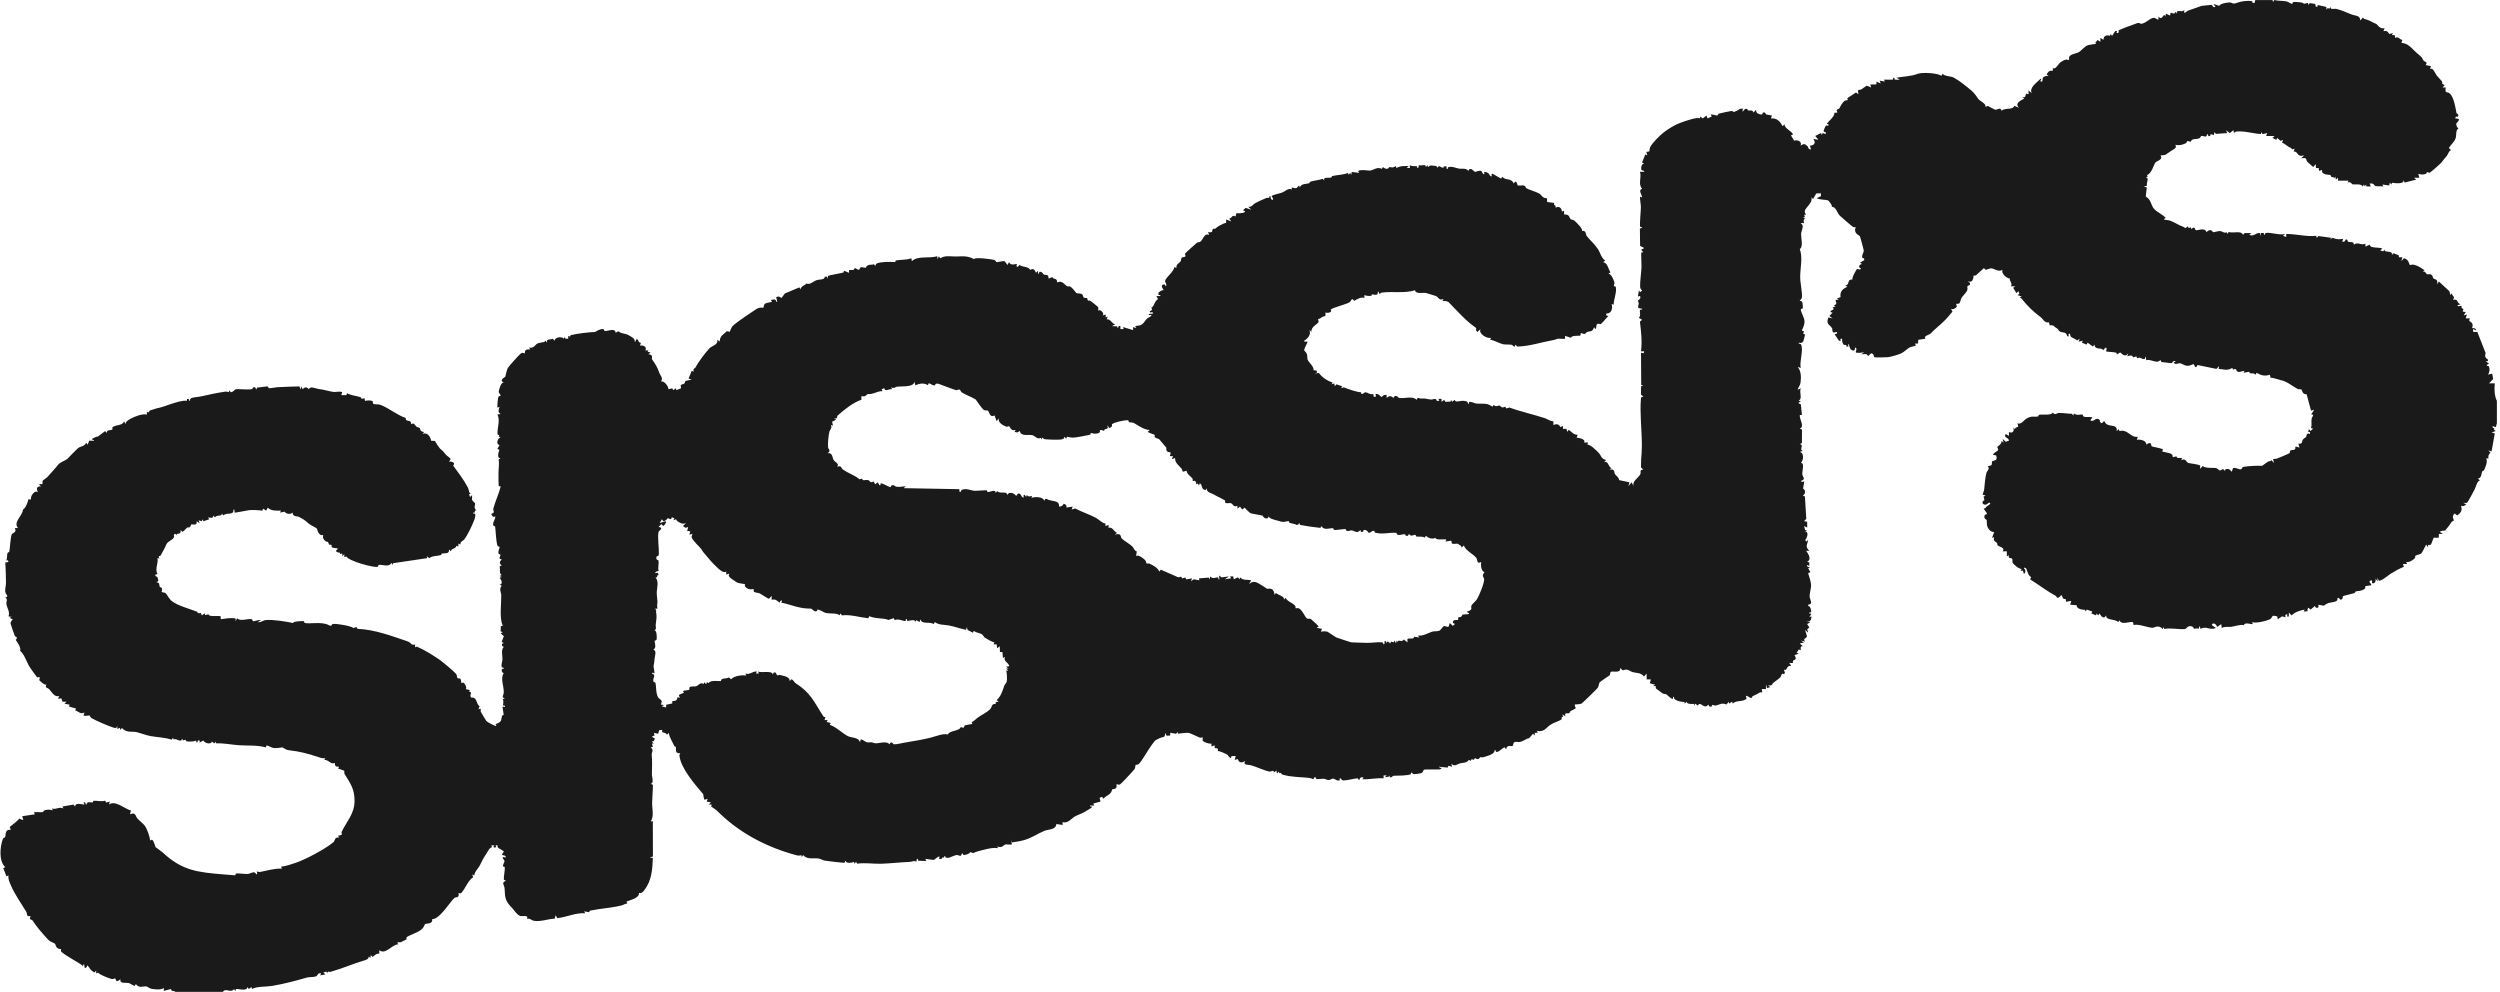 <svg width="121" height="48" viewBox="0 0 121 48" fill="none" xmlns="http://www.w3.org/2000/svg">
<g clip-path="url(#clip0_471_2888)">
<path d="M120.724 18.554H120.469L120.669 18.344L120.621 18.085L120.417 18.131C120.5 18.014 120.523 17.838 120.448 17.718C120.434 17.695 120.343 17.738 120.365 17.662L120.467 17.592L120.313 17.497L120.416 17.474V17.405C120.264 17.302 120.265 17.248 120.303 17.086L119.903 16.067L119.7 16.066V15.925L119.854 15.995C119.817 15.841 119.681 15.896 119.649 15.878C119.64 15.871 119.71 15.773 119.657 15.664C119.586 15.516 119.44 15.601 119.548 15.409H119.343L119.394 15.221L119.241 15.268L119.342 15.103L119.19 15.079C119.274 14.903 119.199 14.975 119.144 14.899C119.126 14.873 119.148 14.812 119.136 14.799C119.122 14.783 118.98 14.872 118.935 14.774L119.087 14.727C118.866 14.646 119.013 14.455 118.73 14.515C118.852 14.306 118.667 14.368 118.678 14.187L118.602 14.28L118.551 14.095L118.039 13.623L117.964 13.764C117.987 13.464 117.87 13.555 117.773 13.47C117.739 13.441 117.761 13.353 117.678 13.297C117.599 13.244 117.51 13.289 117.475 13.277C117.408 13.254 117.408 13.106 117.248 13.155L117.35 13.085C117.18 12.959 117.009 12.845 116.793 12.806C116.744 12.797 116.652 12.838 116.638 12.825C116.595 12.784 116.596 12.559 116.352 12.498L116.225 12.638L116.276 12.451H116.096C116.159 12.32 115.988 12.339 115.886 12.267H115.82L115.766 12.357C115.832 12.071 115.404 12.277 115.407 12.076L115.351 12.164L115.203 12.122L115.305 12.029C115.123 11.949 114.71 12.034 114.69 11.841L114.487 11.935V11.794C114.257 11.896 114.154 11.687 113.93 11.838C113.909 11.652 113.751 11.751 113.655 11.701C113.606 11.675 113.623 11.543 113.515 11.607C113.506 11.612 113.536 11.711 113.362 11.7L113.413 11.559C113.218 11.594 113.08 11.588 112.902 11.512L112.749 11.605L112.851 11.512L112.211 11.424L112.136 11.512L112.103 11.415C111.619 11.464 111.142 11.323 110.654 11.324V11.466L110.5 11.418L110.602 11.325C110.347 11.403 109.89 11.229 109.664 11.276C109.603 11.289 109.655 11.371 109.606 11.372L109.555 11.277H109.427L109.401 11.419L109.375 11.277C109.157 11.267 109.102 11.462 108.865 11.371L108.966 11.279H108.638L108.558 11.371C108.505 11.14 108.081 11.304 107.874 11.228L107.791 11.324L107.784 11.241C107.649 11.305 107.565 11.194 107.453 11.184C107.332 11.173 107.208 11.25 107.107 11.234C107.089 11.231 107.022 11.018 106.792 11.232C106.698 10.994 106.414 11.157 106.29 11.142C106.21 11.132 106.265 10.899 106.053 11.091L106.044 11.003L105.923 11.038L105.899 10.95L105.774 11.042C105.687 10.97 105.577 10.944 105.481 10.898C105.329 10.824 105.183 10.73 105 10.668C104.941 10.648 104.562 10.646 104.826 10.551C104.687 10.392 104.422 10.276 104.281 10.135C104.092 9.946 104.124 9.652 103.854 9.513L103.905 9.071L103.753 9.024L103.909 8.996C103.875 8.876 104.041 8.579 103.856 8.601L103.947 8.548L103.918 8.47C104.14 8.404 104.253 7.942 104.326 7.859C104.367 7.814 104.552 7.762 104.599 7.66C104.626 7.6 104.564 7.526 104.57 7.522C104.58 7.515 104.738 7.522 104.815 7.488C104.83 7.48 105.033 7.337 105.067 7.313C105.213 7.21 105.376 7.183 105.287 7.005C105.453 7.056 105.644 7.009 105.796 6.931C105.874 6.89 105.786 6.763 106.02 6.868C106.103 6.67 106.274 6.769 106.451 6.69C106.515 6.661 106.511 6.584 106.547 6.58C106.679 6.563 106.795 6.707 106.821 6.489C106.922 6.496 106.816 6.626 106.972 6.581L106.995 6.491L107.152 6.536L107.179 6.395L107.253 6.48L107.793 6.441L107.742 6.301L107.921 6.441L108.098 6.301L108.124 6.441C108.152 6.412 108.179 6.375 108.224 6.37C108.604 6.32 109.046 6.465 109.427 6.488L109.452 6.393L109.507 6.491L109.733 6.441L109.682 6.581H110.091L109.989 6.675L110.169 6.769L110.218 6.675L110.378 6.817L110.5 6.769L110.453 6.906C110.656 6.988 110.683 7.089 110.898 7.166C110.918 7.173 110.873 7.28 111.063 7.192L111.012 7.333C111.258 7.317 111.133 7.619 111.523 7.522L111.371 7.662C111.703 7.612 111.576 7.716 111.675 7.827C111.757 7.919 111.873 7.993 111.958 8.084L112.085 7.945L112.09 8.128L112.231 8.14L112.24 8.273L112.393 8.225C112.322 8.48 112.768 8.455 112.79 8.469C112.814 8.485 112.816 8.549 112.853 8.572C112.889 8.594 112.976 8.522 112.956 8.647L113.032 8.554L113.058 8.695L113.159 8.602L113.161 8.743H113.671L113.619 8.835C113.777 8.77 113.836 8.916 113.849 8.918C114.004 8.95 114.245 8.867 114.361 9.024L114.412 8.929L114.463 9.024L114.515 8.93L114.539 9.024H114.744L114.693 8.883C114.909 8.851 114.901 8.979 114.971 9.006C115.019 9.024 115.278 9.004 115.358 9.024L115.306 8.93L115.639 8.978L115.665 8.836L115.741 8.931L115.772 8.844C115.935 8.872 116.399 8.925 116.33 8.695L116.381 8.836L116.943 8.695L116.841 8.602H117.096L117.045 8.414C117.186 8.449 117.276 8.467 117.415 8.41C117.454 8.395 117.457 8.332 117.463 8.33C117.499 8.318 117.554 8.378 117.599 8.36C117.635 8.345 118.12 7.928 118.166 7.865C118.285 7.701 118.292 7.704 118.425 7.546C118.495 7.462 118.506 7.328 118.629 7.262L118.527 7.169C118.622 6.984 118.787 6.892 118.855 6.68C118.897 6.554 118.849 6.263 118.989 6.23C118.925 6.165 118.881 6.081 118.881 5.992C118.881 5.944 119.202 5.72 118.835 5.736L118.859 5.648L118.965 5.645C119.029 5.523 118.899 5.493 118.896 5.478C118.849 5.245 118.772 4.669 118.548 4.51C118.433 4.428 118.328 4.545 118.372 4.235L118.222 4.232L118.324 4.115C118.131 4.052 118.218 3.98 118.206 3.963C118.151 3.877 117.989 3.726 117.933 3.65C117.857 3.544 117.753 3.244 117.609 3.34L117.66 3.2L117.404 3.151C117.524 2.982 117.348 2.997 117.303 2.937C117.246 2.861 117.246 2.789 117.134 2.701C116.971 2.572 116.92 2.516 116.773 2.372C116.596 2.198 116.493 2.111 116.227 2.071L116.275 1.936C116.126 1.903 116.081 1.742 115.922 1.837L115.913 1.704L115.767 1.696L115.82 1.603L115.644 1.644C115.552 1.524 115.545 1.477 115.36 1.508L115.412 1.368C115.153 1.408 115.085 1.192 115.003 1.155C114.842 1.083 114.801 1.063 114.66 0.989C114.57 0.942 114.436 0.948 114.363 0.851L114.236 0.991C114.236 0.728 113.979 0.767 113.803 0.695C113.605 0.614 113.299 0.48 113.083 0.432C112.96 0.405 112.779 0.492 112.803 0.334L112.745 0.418L112.657 0.39L112.599 0.473L112.595 0.336L112.166 0.238L112.182 0.31L112.088 0.332L112.057 0.189L111.786 0.149L111.731 0.238L111.7 0.14L111.496 0.187C111.542 0.1 111.031 0.089 110.997 0.096C110.956 0.105 110.96 0.193 110.939 0.191C110.889 0.187 110.75 0.087 110.671 0.069C110.488 0.027 110.259 0.054 110.073 0L110.016 0.098L109.991 0.004L109.151 0.005L109.122 0.143L109.021 0.141C109.011 0.135 109.037 0.065 108.997 0.058C108.765 0.014 108.443 0.067 108.265 0.139C108.055 0.225 108.02 0.114 107.923 0.117C107.761 0.121 107.456 0.175 107.413 0.283L107.13 0.191L107.232 0.331C107.091 0.392 107.075 0.239 107.046 0.236C107.021 0.232 106.59 0.279 106.549 0.288C106.515 0.295 106.057 0.463 105.92 0.508C105.798 0.548 105.678 0.763 105.724 0.473C105.604 0.654 105.37 0.396 105.34 0.66L105.289 0.567L105.238 0.66L105.058 0.615L105.032 0.754L104.829 0.66L104.803 0.802C104.707 0.55 104.684 1.047 104.471 0.802V0.943C104.352 0.954 104.349 0.844 104.214 0.866C104.045 0.893 103.869 1.114 103.65 1.151C103.585 1.162 103.565 1.094 103.462 1.113C103.41 1.123 102.577 1.438 102.539 1.468C102.531 1.474 102.581 1.575 102.502 1.6C102.339 1.613 102.574 1.462 102.375 1.507L102.221 1.741L102.17 1.648L102.113 1.731C101.935 1.677 101.802 1.749 101.812 1.928L101.659 1.835V2.023L101.506 1.929C101.508 2.04 101.355 2.006 101.454 2.116C101.429 2.133 101.11 2.166 101.048 2.189C100.893 2.248 100.719 2.466 100.618 2.523C100.473 2.606 100.07 2.619 100.151 2.869L100.099 2.912C100.02 2.822 99.791 2.965 99.711 3.029C99.616 3.104 99.481 3.393 99.358 3.291L99.353 3.427C99.153 3.407 99.156 3.469 99.051 3.597L99.153 3.666C99.066 3.67 98.964 3.685 98.895 3.738C98.826 3.792 98.911 4.033 98.745 3.926L98.782 3.866C98.819 3.76 98.756 3.817 98.717 3.855C98.529 4.039 98.212 4.254 98.334 4.512L98.182 4.371V4.559L98.076 4.535C98.004 4.593 98.086 4.748 97.874 4.701L97.976 4.771C97.777 4.874 97.499 5.009 97.721 5.217L97.492 5.123C97.407 5.344 97.071 5.194 96.876 5.359C96.819 5.165 96.693 5.314 96.574 5.313C96.551 5.313 96.24 5.144 96.216 5.128L96.086 5.17C96.171 5.032 95.807 4.882 95.745 4.784C95.499 4.4 95.368 4.347 95.033 4.074C94.874 3.946 94.727 3.851 94.568 3.759C94.435 3.681 94.149 3.705 94.014 3.573L93.966 3.668C93.753 3.526 93.026 3.491 92.803 3.577C92.648 3.635 92.536 3.658 92.327 3.688C92.15 3.713 91.969 3.725 91.793 3.762L91.946 3.855C91.871 3.849 91.763 3.879 91.7 3.843C91.673 3.828 91.724 3.741 91.641 3.761L91.607 3.856H91.18L91.231 3.948L90.976 3.903L91.027 4.043L90.822 3.949L90.819 4.085L90.516 4.091L90.567 4.231L90.346 4.146C90.254 4.204 90.175 4.273 90.081 4.329C89.997 4.38 89.877 4.263 89.952 4.56L89.826 4.478L89.404 4.758C89.488 4.896 89.353 4.824 89.274 4.886C89.145 4.986 89.084 5.145 89.017 5.255C89.001 5.28 88.909 5.278 88.897 5.333C88.88 5.411 89.035 5.467 88.784 5.457C88.801 5.647 88.528 5.826 88.421 5.993L88.523 6.04C88.487 6.117 88.395 6.062 88.379 6.075C88.357 6.093 88.27 6.287 88.264 6.324C88.249 6.43 88.417 6.347 88.368 6.485L88.219 6.441L88.165 6.532L88.139 6.438L87.858 6.58L88.011 6.766L87.755 6.72C87.903 6.877 87.832 7.041 87.602 7.048L87.653 7.236C87.502 7.232 87.509 7.102 87.5 7.094C87.483 7.079 87.466 7.063 87.449 7.048C87.324 6.932 87.281 6.973 87.142 7.048C87.241 6.886 87.024 6.734 86.839 6.812L86.682 6.554L86.784 6.508C86.72 6.336 86.35 6.212 86.375 6.015L86.274 6.108C86.166 5.876 85.991 5.701 85.711 5.732L85.763 5.592C85.682 5.565 85.567 5.567 85.495 5.54C85.437 5.519 85.469 5.414 85.328 5.449C85.294 5.458 85.346 5.592 85.147 5.524C85.026 5.484 84.991 5.428 84.995 5.31L84.868 5.45C84.825 5.289 84.683 5.37 84.611 5.345C84.583 5.335 84.593 5.286 84.56 5.275C84.424 5.232 84.429 5.353 84.331 5.403L84.356 5.261C84.196 5.238 84.169 5.305 84.115 5.334C83.817 5.493 83.95 5.374 83.795 5.373C83.748 5.373 83.285 5.474 83.195 5.5C83.148 5.513 83.157 5.579 83.122 5.589C83.069 5.603 82.876 5.521 82.798 5.544L82.85 5.637L82.644 5.732L82.594 5.592L82.414 5.732L82.288 5.639L82.281 5.723C82.183 5.7 82.05 5.723 81.955 5.745C81.793 5.783 81.333 5.931 81.144 6.021C80.954 6.111 80.686 6.283 80.521 6.409C80.34 6.547 79.96 6.934 79.875 7.109C79.84 7.182 79.834 7.25 79.831 7.327L79.681 7.354L79.732 7.518L79.634 7.472L79.474 7.867L79.579 7.916C79.438 7.913 79.409 8.167 79.451 8.225C79.484 8.269 79.596 8.241 79.579 8.315H79.375C79.464 8.584 79.27 8.912 79.478 9.139C79.272 9.2 79.472 9.416 79.478 9.56L79.374 9.515C79.372 9.678 79.419 9.879 79.419 10.032C79.419 10.196 79.348 10.893 79.385 10.972C79.403 11.012 79.481 10.971 79.478 11.016L79.371 11.069L79.381 11.901L79.579 12.003L79.427 12.097L79.528 12.191C79.537 12.233 79.455 12.201 79.44 12.223C79.421 12.253 79.453 12.797 79.449 12.911C79.439 13.204 79.372 13.614 79.382 13.884C79.385 13.959 79.43 14.013 79.477 14.069L79.376 14.139L79.325 14.046L79.273 14.35L79.376 14.326C79.453 14.478 79.275 14.529 79.274 14.542C79.274 14.577 79.315 14.628 79.314 14.678C79.312 14.831 79.179 14.93 79.478 14.938C79.5 15.017 79.382 14.959 79.372 15.015C79.351 15.132 79.433 15.259 79.32 15.38L79.478 15.478L79.371 15.568C79.432 16.046 79.484 16.518 79.426 17.003H79.579L79.555 17.098L79.426 17.075L79.434 18.627L79.529 18.672L79.428 18.694L79.423 19.097L79.531 19.188C79.531 19.236 79.434 19.166 79.423 19.281C79.359 19.959 79.468 20.864 79.467 21.571C79.467 21.815 79.449 22.023 79.431 22.242C79.42 22.367 79.433 22.493 79.424 22.619L79.531 22.733C79.325 22.741 79.44 22.858 79.391 22.953C79.299 23.135 78.978 23.296 79.07 23.531L78.968 23.344L78.815 23.531L78.866 23.344L78.368 23.238C78.357 23.107 78.204 23.009 78.171 22.956C78.103 22.848 78.181 22.676 77.895 22.733L77.996 22.662C77.819 22.572 77.859 22.313 77.639 22.356L77.741 22.264C77.492 22.216 77.496 22.039 77.375 21.916C77.235 21.774 77.01 21.542 76.821 21.51L76.873 21.418H76.667C76.766 21.259 76.444 21.195 76.309 21.182L76.361 21.042C76.138 21.045 76.09 20.902 75.925 20.807L75.85 20.901L75.817 20.756H75.648L75.645 20.619L75.523 20.667C75.445 20.527 75.342 20.499 75.186 20.573L75.18 20.39C75.017 20.387 74.899 20.281 74.761 20.236C74.205 20.056 73.491 19.892 73.059 19.724L72.908 19.77L72.853 19.682C72.659 19.785 72.614 19.635 72.597 19.633C72.492 19.617 72.38 19.723 72.298 19.588L72.249 19.682C72.167 19.649 72.06 19.576 71.98 19.557C71.847 19.526 71.563 19.545 71.441 19.531C71.381 19.524 71.175 19.415 71.106 19.46C71.082 19.475 71.13 19.56 71.047 19.54C71.055 19.434 70.965 19.415 70.864 19.403C70.65 19.378 70.447 19.513 70.408 19.353L70.281 19.446L70.23 19.353L70.206 19.437L69.956 19.449L69.897 19.353L69.77 19.447V19.306H69.616L69.668 19.4L69.54 19.401C69.501 19.228 69.369 19.355 69.232 19.337C69.037 19.313 69.045 19.276 68.78 19.289C68.674 19.293 68.62 19.185 68.569 19.353C68.362 19.139 67.947 19.311 67.708 19.257C67.691 19.254 67.542 19.043 67.444 19.258C67.305 19.142 67.246 19.154 67.111 19.258V19.117C66.936 19.089 66.896 19.214 66.881 19.212C66.792 19.197 66.733 19.032 66.575 19.071L66.598 19.19L66.496 19.212L66.465 19.069C66.327 19.121 66.185 18.993 66.103 18.986C66.01 18.978 65.896 19.184 65.872 18.987C65.647 18.972 65.254 18.835 65.041 18.747L64.91 18.79L64.962 18.696L64.68 18.602L64.605 18.696L64.579 18.555L64.451 18.601L64.497 18.514C64.23 18.429 63.985 18.26 63.83 18.047L63.634 18.085L63.736 18.038V17.945L63.577 17.917C63.607 17.739 63.323 17.533 63.285 17.391C63.247 17.244 63.327 17.151 63.13 16.971C63.081 16.897 63.315 16.569 63.277 16.535C63.252 16.514 63.106 16.58 63.123 16.489C63.296 16.391 63.467 16.194 63.378 15.972L63.479 16.066C63.429 15.827 63.77 15.688 63.815 15.594C63.842 15.538 63.781 15.46 63.787 15.456C63.797 15.447 63.887 15.425 63.998 15.343C64.083 15.279 64.196 15.369 64.145 15.125C64.266 15.174 64.517 15.107 64.401 14.988C64.489 14.888 65.147 14.736 65.317 14.63C65.376 14.593 65.391 14.511 65.448 14.469L65.546 14.559C65.679 14.484 65.886 14.354 66.035 14.423V14.28C66.13 14.322 66.27 14.334 66.369 14.317C66.393 14.314 66.391 14.25 66.4 14.247C66.436 14.235 66.576 14.309 66.669 14.24L66.7 14.094L66.776 14.235C66.805 14.207 66.832 14.168 66.877 14.162C67.403 14.092 68.001 14.208 68.488 14.048C68.519 14.251 68.859 14.149 69.027 14.183C69.051 14.189 69.447 14.31 69.492 14.325C69.629 14.372 69.636 14.57 69.871 14.47L69.819 14.564C69.9 14.568 70.059 14.567 70.112 14.624C70.238 14.761 70.37 14.895 70.532 15.061C70.878 15.412 71.058 15.603 71.454 15.881C71.464 15.887 71.388 15.971 71.507 16.067L71.659 15.927C71.538 16.147 71.971 16.409 72.171 16.35L72.119 16.443C72.33 16.473 72.533 16.602 72.733 16.658C72.827 16.684 73.085 16.67 73.157 16.686C73.217 16.699 73.251 16.786 73.321 16.773L73.348 16.678L73.43 16.773C74.021 16.764 74.566 16.57 75.131 16.47C75.316 16.436 75.338 16.406 75.376 16.397C75.467 16.376 75.714 16.421 75.747 16.391L75.75 16.256L76.033 16.35C76.056 16.233 76.352 16.254 76.486 16.248L76.516 16.116C76.779 16.229 76.743 16.097 76.811 16.072C77.007 16 77.054 16.095 77.156 15.834L77.207 15.927C77.317 15.86 77.205 15.719 77.333 15.671C77.376 15.655 77.443 15.702 77.476 15.684C77.555 15.638 77.761 15.37 77.846 15.293L77.744 15.269V15.176C78.011 15.18 78.068 14.904 77.999 14.705L78.101 14.753C78.098 14.491 78.262 14.149 78.204 13.892C78.196 13.855 78.117 13.862 78.109 13.837C78.103 13.82 78.155 13.721 78.135 13.658C78.098 13.539 77.992 13.257 77.846 13.249L77.947 13.182C77.835 13.021 77.817 12.73 77.59 12.686L77.692 12.617C77.491 12.466 77.455 12.228 77.337 12.051C77.17 11.8 76.957 11.63 76.787 11.408C76.769 11.386 76.756 11.112 76.567 11.184C76.618 11.074 76.328 10.795 76.212 10.688C76.152 10.633 76.051 10.637 76.02 10.607C75.947 10.538 75.98 10.363 75.704 10.381L75.698 10.198L75.596 10.245C75.598 10.086 75.462 9.944 75.29 10.057C75.336 9.914 75.139 9.932 75.236 9.825L74.881 9.775L74.875 9.594C74.653 9.604 74.611 9.434 74.51 9.373C74.364 9.285 73.969 9.176 73.868 9.105C73.842 9.087 73.842 9.006 73.775 8.984C73.685 8.955 73.489 9.002 73.453 8.97C73.44 8.959 73.398 8.639 73.27 8.882C73.127 8.588 72.88 8.76 72.707 8.554L72.656 8.647L72.246 8.413C72.109 8.376 72.292 8.633 72.12 8.506C72.078 8.476 72.11 8.377 71.888 8.32C71.759 8.287 71.917 8.513 71.787 8.413C71.734 8.371 71.725 8.279 71.675 8.27C71.564 8.246 71.458 8.321 71.383 8.319C71.361 8.319 71.15 8.031 71.073 8.272C70.952 8.117 70.759 8.184 70.62 8.162C70.483 8.14 70.267 8.032 70.099 8.093C70.053 8.11 70.109 8.198 70.025 8.178L70.001 8.041C69.899 8.072 69.889 8.019 69.846 8.131L69.641 8.035L69.565 8.131C69.606 8.009 69.339 8.014 69.229 8.011C69.164 8.01 69.09 8.184 69.104 7.991L69.003 8.084C69.028 7.901 68.801 8.055 68.673 7.991L68.644 8.131C68.56 8.152 68.616 8.058 68.57 8.046C68.504 8.028 68.332 8.071 68.236 7.991V8.132H68.082L68.184 8.039C67.983 8.033 67.767 8.021 67.595 8.133L67.546 8.036C67.4 8.156 67.336 8.08 67.244 8.086C67.225 8.087 67.177 8.278 66.931 8.086L66.884 8.172C66.666 8.062 66.479 8.225 66.351 8.25C66.219 8.276 65.915 8.182 65.731 8.274L65.783 8.368L65.424 8.322L65.399 8.462L65.348 8.368L65.272 8.462L65.245 8.368C65.012 8.471 64.73 8.459 64.479 8.522C64.448 8.53 64.457 8.584 64.429 8.592C64.287 8.63 64.027 8.541 64.095 8.744L64.023 8.654C63.839 8.718 63.639 8.733 63.451 8.783C63.377 8.803 63.381 8.864 63.356 8.873C63.26 8.905 62.953 8.879 62.92 9.072L62.869 8.979C62.716 9.16 62.754 9.113 62.511 9.073L62.536 9.167C62.345 9.089 62.215 9.256 62.052 9.321C61.972 9.354 61.598 9.428 61.54 9.495C61.731 9.7 61.504 9.768 61.488 9.495H61.438C61.458 9.625 61.369 9.548 61.268 9.592C61.106 9.662 60.905 9.749 60.755 9.832C60.638 9.896 60.584 10.033 60.414 10.012L60.567 10.152L60.293 10.063L60.158 10.175C60.463 10.279 59.981 10.356 59.848 10.312L59.797 10.48C59.614 10.369 59.65 10.563 59.494 10.576L59.595 10.715L59.34 10.622C59.379 10.858 59.311 10.771 59.208 10.828C59.003 10.942 59.01 10.9 58.815 11.072C58.799 11.086 58.732 11.044 58.702 11.09C58.636 11.19 58.741 11.272 58.471 11.232L58.522 11.372C58.29 11.265 58.237 11.574 58.116 11.684C58.059 11.736 57.979 11.713 57.935 11.747C57.88 11.79 57.372 12.242 57.357 12.277C57.34 12.315 57.398 12.38 57.376 12.409C57.34 12.453 57.224 12.433 57.188 12.482C57.157 12.525 57.17 12.611 57.141 12.651C57.074 12.741 56.919 12.784 56.936 12.969L56.838 12.924C56.822 13.145 56.442 13.413 56.394 13.579C56.365 13.678 56.508 13.741 56.426 13.861L56.376 13.768C56.077 13.769 56.341 14.036 56.325 14.048C56.267 14.007 56.076 14.147 56.07 14.17C56.026 14.329 56.167 14.242 56.172 14.33H55.967L56.048 14.474C55.864 14.591 55.878 14.811 55.722 14.901C55.847 15.074 55.591 15.007 55.661 15.128C55.664 15.134 55.803 15.06 55.813 15.175L55.609 15.199C55.539 15.314 55.808 15.177 55.711 15.292C55.658 15.355 55.563 15.374 55.503 15.432C55.436 15.498 55.356 15.669 55.209 15.736C55.162 15.758 54.957 15.769 54.943 15.787L54.995 15.879L54.842 15.833V15.975L54.358 15.832L54.381 15.927H54.228V15.787C54.096 15.725 54.144 15.888 54.101 15.881L54.07 15.797L53.821 15.786L53.974 15.693C53.793 15.663 53.765 15.43 53.565 15.457L53.617 15.317L53.515 15.366V15.223L53.361 15.27C53.454 15.182 53.351 15.077 53.258 15.018C53.222 14.996 53.16 15.039 53.157 15.034C53.141 15.008 53.18 14.913 53.146 14.857C53.134 14.837 52.812 14.587 52.773 14.561C52.69 14.506 52.66 14.645 52.615 14.419C52.358 14.449 52.466 14.325 52.378 14.247C52.306 14.183 52.133 14.213 52.093 14.18C52.059 14.151 51.908 13.935 51.812 13.876C51.767 13.848 51.684 13.875 51.637 13.848C51.541 13.795 51.413 13.547 51.165 13.671C51.158 13.47 51.071 13.524 50.977 13.468C50.886 13.413 51.043 13.364 50.754 13.485C50.746 13.23 50.616 13.338 50.513 13.283C50.488 13.27 50.468 13.177 50.368 13.157C50.242 13.132 50.338 13.264 50.243 13.249V13.109L50.142 13.202C50.085 13.067 50.021 12.966 49.864 13.063C49.779 12.895 49.512 12.939 49.347 12.825L49.247 12.921C49.156 12.887 49.228 12.784 49.221 12.78C49.175 12.757 48.918 12.888 48.838 12.686L48.761 12.826L48.634 12.65C48.507 12.616 48.324 12.695 48.232 12.687C48.205 12.685 48.203 12.613 48.126 12.582C48.056 12.555 47.142 12.424 47.152 12.545C46.925 12.423 46.763 12.398 46.489 12.407C46.339 12.412 46.34 12.415 46.181 12.412C45.936 12.408 45.725 12.363 45.515 12.499L45.438 12.404L45.387 12.546L45.359 12.402C44.967 12.523 44.427 12.362 44.134 12.64L44.108 12.499C43.871 12.591 43.599 12.56 43.367 12.605C43.33 12.612 43.345 12.684 43.32 12.683C43.082 12.671 42.686 12.661 42.453 12.745C42.392 12.767 42.373 12.821 42.371 12.876L42.297 12.788C42.221 12.825 42.111 12.801 42.04 12.826C41.911 12.873 41.929 12.941 41.902 12.959C41.883 12.97 41.691 12.916 41.664 12.934C41.56 13.008 41.664 13.148 41.374 12.967C41.328 13.115 41.237 13.054 41.095 13.067L41.093 13.204L40.864 13.109C40.825 13.108 40.848 13.18 40.812 13.192C40.711 13.224 40.103 13.327 40.078 13.352C40.055 13.375 40.077 13.447 40.071 13.486L40.02 13.392H39.92C39.916 13.56 39.67 13.507 39.511 13.565C39.348 13.624 39.188 13.807 39.031 13.717C38.965 13.822 38.785 13.822 38.743 14.002L38.692 13.908L37.989 14.203L37.823 14.424C37.718 14.35 37.699 14.335 37.568 14.377L37.619 14.611C37.536 14.622 37.588 14.531 37.505 14.501C37.433 14.476 37.38 14.514 37.313 14.518L37.364 14.611C37.27 14.639 37.097 14.647 37.027 14.701C36.949 14.763 36.966 14.879 36.952 14.892C36.938 14.905 36.781 14.844 36.598 14.965C36.326 15.146 35.702 15.555 35.476 15.765C35.387 15.849 35.331 16.054 35.315 16.063C35.303 16.07 35.227 16.009 35.166 16.041C35.151 16.049 34.947 16.233 34.929 16.253C34.879 16.305 34.801 16.484 34.859 16.536L34.706 16.443C34.8 16.673 34.423 16.761 34.343 16.85C34.121 17.096 33.811 17.496 33.66 17.792C33.653 17.808 33.516 17.846 33.58 17.993L33.482 17.948L33.325 18.322L33.478 18.368L33.17 18.44C33.119 18.655 33.07 18.538 32.942 18.649L32.966 18.788L32.737 18.885L32.712 18.791L32.585 18.885L32.538 18.794L32.355 18.838C32.347 18.699 32.168 18.435 31.996 18.461C32.105 18.28 31.97 18.198 31.92 18.064C31.795 17.732 31.756 17.679 31.549 17.374C31.537 17.357 31.637 17.157 31.384 17.146L31.486 17.054L31.344 17.03L31.386 16.96H31.231C31.334 16.806 31.149 16.696 30.975 16.724L31.021 16.592C30.902 16.593 30.887 16.455 30.872 16.444C30.757 16.355 30.795 16.561 30.72 16.537C30.738 16.376 30.582 16.322 30.46 16.242C30.356 16.173 30.223 16.152 30.081 16.118C29.953 16.087 29.959 15.968 29.801 16.114C29.778 15.844 29.421 16.039 29.268 16.02C29.226 16.014 29.259 15.919 29.166 15.925C28.976 15.938 28.82 16.067 28.799 16.068C28.487 16.08 27.948 16.14 27.628 16.221C27.592 16.23 27.613 16.283 27.576 16.29L27.501 16.256V16.397L27.355 16.385L27.297 16.303V16.397C27.174 16.261 26.859 16.325 26.835 16.49L26.757 16.394C26.601 16.459 26.43 16.383 26.478 16.584L26.402 16.49C26.38 16.511 26.353 16.55 26.326 16.554C26.264 16.564 26.053 16.602 26.004 16.629C25.912 16.679 25.83 16.879 25.609 16.82L25.661 16.913C25.48 16.897 25.398 16.924 25.402 17.101C25.336 17.098 25.291 17.052 25.223 17.097C25.129 17.161 24.667 17.685 24.591 17.792C24.522 17.887 24.469 18.21 24.456 18.231C24.434 18.264 24.28 18.311 24.282 18.443L24.381 18.51C24.248 18.484 24.137 18.897 24.138 18.967C24.139 19.039 24.225 19.075 24.23 19.144C24.233 19.18 24.152 19.161 24.124 19.201C24.098 19.237 24.058 19.711 24.075 19.733L24.177 19.685C24.146 19.83 24.066 19.93 24.228 20.038L24.074 20.062C24.229 20.369 24.044 20.748 24.084 21.026C24.088 21.053 24.152 21.044 24.158 21.058C24.177 21.097 24.075 21.129 24.228 21.165C24.079 21.215 23.986 21.503 24.177 21.541L24.073 21.729L24.172 21.773C24.122 21.889 24.043 22.198 24.228 22.176L24.134 22.243C24.173 22.471 24.123 22.72 24.126 22.949C24.127 23.03 24.126 23.488 24.136 23.515C24.148 23.551 24.245 23.518 24.229 23.559C24.148 23.896 23.98 24.237 23.88 24.606C23.845 24.735 24.002 24.798 23.77 24.874C23.836 24.962 23.844 25.059 23.973 24.992C23.982 25.14 23.856 25.238 23.866 25.393C23.87 25.481 23.959 25.453 23.964 25.484C23.999 25.731 24.002 26.178 24.079 26.416C24.092 26.456 24.179 26.448 24.18 26.476C24.184 26.537 24.113 26.644 24.122 26.756C24.129 26.842 24.214 26.821 24.223 26.848C24.231 26.872 24.168 26.996 24.18 27.029C24.193 27.073 24.278 27.055 24.282 27.059C24.293 27.073 24.08 27.243 24.282 27.364L24.176 27.416C24.232 27.562 24.139 27.739 24.28 27.833L24.178 27.88L24.282 27.926L24.179 27.973C24.275 28.058 24.354 28.276 24.179 28.303L24.284 28.35C24.135 28.533 24.262 28.655 24.262 28.827C24.262 29.291 24.166 29.884 24.332 30.297L24.242 30.304L24.23 30.553L24.334 30.603L24.232 30.649L24.387 30.794L24.279 31.07L24.386 31.119L24.294 31.165C24.305 31.267 24.276 31.265 24.385 31.306C24.235 31.466 24.326 31.708 24.32 31.916C24.316 32.049 24.18 32.334 24.384 32.318V32.364C24.251 32.337 24.247 32.56 24.384 32.575C24.207 32.817 24.389 33.211 24.383 33.513C24.38 33.653 24.242 33.757 24.436 33.797L24.328 33.848C24.402 33.922 24.334 34.131 24.344 34.142C24.361 34.162 24.466 34.114 24.435 34.219L24.333 34.196C24.303 34.239 24.384 34.529 24.375 34.596C24.37 34.626 24.304 34.617 24.298 34.643C24.239 34.885 24.306 34.925 23.984 35.049L24.027 35.135C23.978 35.166 23.576 34.944 23.542 34.899C23.519 34.867 23.291 34.494 23.273 34.455C23.238 34.374 23.336 34.235 23.158 34.338L23.211 34.176C23.023 34.068 23.115 33.734 22.811 33.765C22.716 33.677 22.805 33.577 22.798 33.521C22.794 33.482 22.65 33.513 22.745 33.403L22.543 33.351C22.615 33.286 22.496 33.077 22.429 33.037C22.408 33.024 22.347 33.072 22.342 33.068C22.324 33.055 22.316 32.905 22.29 32.865C22.258 32.813 22.174 32.847 22.149 32.825C22.11 32.791 22.129 32.68 22.07 32.612C21.965 32.49 21.383 31.996 21.234 31.901C20.897 31.685 20.574 31.465 20.181 31.3C20.154 31.289 20.095 31.336 20.092 31.332L20.089 31.192C19.907 31.26 19.896 31.098 19.721 31.04C18.925 30.771 18.14 30.471 17.301 30.435L17.258 30.349L17.106 30.396C16.989 30.294 16.332 30.183 16.127 30.198C16.013 30.207 16.103 30.358 15.889 30.245C15.569 30.077 14.934 30.214 14.749 30.15C14.72 30.14 14.731 30.068 14.693 30.064C14.63 30.056 14.156 30.068 14.188 30.157C13.88 30.084 13.188 29.975 12.857 30.012C12.718 30.028 12.63 30.142 12.475 30.109L12.627 30.017C12.507 29.98 12.343 30.076 12.251 30.065C12.216 30.061 12.223 29.977 12.184 29.969C11.98 29.925 11.644 30.096 11.477 29.923L11.401 30.064C11.395 29.981 11.451 29.93 11.326 29.921C11.119 29.905 10.89 29.937 10.686 29.97L10.681 29.834C10.608 29.772 10.109 29.884 10.092 29.732L9.925 29.773L9.918 29.688L9.766 29.782L9.717 29.663C9.539 29.722 9.572 29.62 9.535 29.606C9.135 29.453 8.644 29.326 8.345 29.113C8.175 28.993 8.111 28.806 8.017 28.71C7.982 28.674 7.845 28.674 7.825 28.651C7.812 28.636 7.864 28.541 7.841 28.479C7.822 28.43 7.751 28.428 7.738 28.406C7.689 28.326 7.754 28.184 7.568 28.185L7.664 28.116C7.631 27.997 7.664 27.926 7.518 27.88L7.521 27.812L7.623 27.784C7.479 27.522 7.681 27.258 7.62 27.011L7.723 27.035C7.615 26.877 7.745 26.938 7.774 26.886C7.868 26.718 7.976 26.529 8.048 26.356C8.116 26.195 8.33 26.154 8.41 26.023C8.45 25.959 8.36 25.857 8.489 25.838L8.591 25.931C8.472 25.773 8.652 25.879 8.721 25.793C8.747 25.76 8.742 25.694 8.745 25.651L8.821 25.744C8.923 25.706 8.988 25.587 9.051 25.541C9.078 25.521 9.14 25.541 9.182 25.513C9.232 25.481 9.241 25.392 9.264 25.378C9.286 25.364 9.574 25.473 9.512 25.229L9.664 25.322L9.613 25.182L9.763 25.225L9.817 25.135L9.843 25.229L10.124 25.135L10.072 25.042C10.194 25.067 10.329 25.098 10.329 24.948L10.404 25.042C10.492 24.89 10.762 25.023 10.737 24.854L10.813 24.947C10.974 24.778 11.324 24.967 11.299 24.666C11.399 24.651 11.326 24.783 11.351 24.807C11.377 24.83 11.956 24.701 12.058 24.692C12.241 24.676 12.513 24.688 12.699 24.716L12.731 24.619L12.883 24.712L12.96 24.573C13.131 24.736 13.374 24.718 13.6 24.713L13.548 24.807L13.782 24.765C13.834 24.88 14.065 24.913 14.161 24.807C14.164 25.025 14.393 24.978 14.456 25.011C14.654 25.114 14.764 25.177 14.897 25.304C15.025 25.427 15.274 25.525 15.323 25.571C15.367 25.613 15.36 25.768 15.49 25.87C15.576 25.938 15.641 25.881 15.644 25.887C15.654 25.906 15.573 26.042 15.743 26.184C15.831 26.257 15.88 26.157 15.922 26.361C16.132 26.352 16.014 26.434 16.062 26.487C16.093 26.52 16.294 26.534 16.359 26.545L16.259 26.662C16.303 26.759 16.405 26.732 16.449 26.756C16.461 26.762 16.459 26.804 16.473 26.811C16.516 26.834 16.592 26.692 16.566 26.92L16.666 26.827C16.671 26.943 16.622 26.996 16.759 26.93C16.879 27.159 18.098 27.485 18.269 27.435C18.307 27.424 18.299 27.348 18.337 27.341C18.506 27.312 18.816 27.472 18.942 27.249L19.017 27.342L19.024 27.259L20.678 27.014L20.653 26.92L20.78 27.014C20.93 26.891 21.149 26.919 21.33 26.868C21.367 26.857 21.372 26.797 21.38 26.794C21.481 26.763 21.776 26.838 21.727 26.591L21.827 26.685C21.827 26.532 22.06 26.581 22.094 26.414L22.186 26.452V26.309L22.285 26.355C22.271 26.201 22.411 26.183 22.462 26.12C22.632 25.909 22.866 25.402 22.957 25.162C22.994 25.063 23.069 24.816 22.902 24.854V24.808C23.075 24.824 22.887 24.726 23.056 24.692C22.902 24.593 23.01 24.434 22.997 24.361C22.995 24.351 22.855 24.222 22.853 24.212C22.835 24.132 22.858 24.044 22.851 23.963L22.75 24.056L22.704 23.92L22.8 23.869C22.68 23.892 22.712 23.727 22.651 23.608C22.411 23.152 22.205 22.921 21.941 22.546C21.926 22.526 21.994 22.468 21.974 22.423C21.951 22.368 21.798 22.301 21.729 22.365L21.807 22.226C21.773 22.132 21.639 22.077 21.592 22.018C21.444 21.83 21.442 21.837 21.283 21.697C21.252 21.67 21.078 21.407 21.05 21.344L20.863 21.33C20.843 21.13 20.67 20.901 20.45 21.003L20.527 20.91C20.301 20.883 20.345 20.747 20.318 20.72C20.278 20.678 20.195 20.685 20.163 20.656C20.053 20.557 20.05 20.434 19.888 20.535C19.939 20.271 19.61 20.46 19.637 20.228C19.221 20.097 18.843 19.76 18.423 19.598C18.303 19.553 18.138 19.581 18.08 19.552C18.018 19.521 18.078 19.432 18.014 19.406C17.935 19.373 17.756 19.376 17.666 19.404L17.638 19.266C17.444 19.357 17.505 19.243 17.445 19.223C17.221 19.148 17 19.145 16.795 19.031L16.769 19.125H16.514L16.565 18.985C16.436 18.92 16.237 18.987 16.137 18.97C15.905 18.934 15.714 18.863 15.422 18.827C15.274 18.809 15.006 18.662 14.955 18.843C14.852 18.719 14.752 18.72 14.648 18.843L14.597 18.702L14.546 18.844L14.494 18.701C14.135 18.713 13.78 18.72 13.42 18.741C13.301 18.748 13.081 18.801 13.012 18.786C12.974 18.778 13.009 18.699 12.918 18.703C12.869 18.706 12.47 18.753 12.448 18.759C12.405 18.772 12.448 18.849 12.4 18.844L12.35 18.749C12.206 18.713 12.233 18.828 12.197 18.834C11.948 18.877 11.578 18.811 11.389 18.845C11.376 18.848 11.284 18.982 11.171 18.984L11.098 18.892L11.073 18.98C11.023 18.962 10.965 18.947 10.912 18.954C10.497 19.01 10.093 19.108 9.691 19.194C9.51 19.233 9.136 19.208 9.204 19.408C9.1 19.402 9.209 19.27 9.052 19.315L9.045 19.399C8.817 19.372 8.505 19.481 8.272 19.554C8.011 19.637 7.869 19.71 7.576 19.766C7.56 19.769 7.296 19.854 7.275 19.861C7.194 19.891 7.238 20.016 7.108 19.924V20.066C6.891 20.012 6.531 20.154 6.334 20.26C6.226 20.317 6.053 20.415 6.085 20.535L6.009 20.395C5.901 20.62 5.661 20.534 5.451 20.675C5.408 20.703 5.479 20.768 5.426 20.794C5.329 20.842 5.165 20.785 5.164 20.958L5.089 20.864L4.741 21.129C4.659 21.122 4.591 21.179 4.501 21.216C4.342 21.283 4.596 21.283 4.551 21.333L4.318 21.328L4.244 21.521L4.168 21.428C4.095 21.624 3.876 21.585 3.756 21.708C3.58 21.887 3.437 22.017 3.258 22.212C3.218 22.257 2.896 22.388 2.829 22.474C2.669 22.679 2.511 22.844 2.3 23.08C2.253 23.132 2.084 23.239 2.064 23.271C2.045 23.299 2.077 23.406 2.041 23.441C2.036 23.446 1.923 23.39 1.893 23.47L1.995 23.539C1.761 23.532 1.748 23.653 1.842 23.82C1.719 23.733 1.592 23.874 1.533 23.982C1.47 24.099 1.542 24.255 1.384 24.149C1.337 24.317 1.257 24.576 1.111 24.665C1.086 24.986 0.622 25.269 0.872 25.557H0.717C0.82 25.773 0.645 25.77 0.579 25.849C0.508 25.937 0.484 26.552 0.449 26.708C0.444 26.729 0.372 26.73 0.363 26.767C0.33 26.886 0.354 27.012 0.308 27.13L0.386 27.115L0.411 27.201L0.254 27.226C0.281 27.549 0.282 27.871 0.289 28.193C0.292 28.332 0.239 28.511 0.253 28.635C0.271 28.792 0.47 28.865 0.257 28.915C0.397 29.015 0.291 29.13 0.31 29.24C0.344 29.436 0.496 29.628 0.411 29.832L0.563 29.856L0.462 29.902L0.615 29.974C0.573 30.05 0.506 30.077 0.511 30.18C0.513 30.212 0.691 30.71 0.72 30.784C0.74 30.835 0.889 30.794 0.766 30.981C0.843 31.08 1.04 31.38 0.971 31.498C1.194 31.68 1.27 32.014 1.441 32.291C1.477 32.348 1.774 32.761 1.798 32.783C1.811 32.795 1.884 32.742 1.919 32.792C1.95 32.837 1.883 32.881 1.902 32.921C1.91 32.94 2.187 33.207 2.25 33.121C2.156 33.313 2.294 33.271 2.378 33.356C2.506 33.487 2.632 33.761 2.864 33.684L2.813 33.825L2.969 33.798L3.023 33.961L3.221 33.967L3.119 34.06L3.375 34.107L3.332 34.193L3.682 34.295L3.638 34.381C3.805 34.437 3.903 34.59 4.09 34.482L4.04 34.622C4.116 34.679 4.314 34.617 4.337 34.629C4.354 34.638 4.367 34.719 4.429 34.756C4.629 34.876 5.337 35.183 5.55 35.232C5.574 35.238 5.601 35.232 5.626 35.232L5.677 35.139V35.28L5.802 35.23L5.832 35.326L5.907 35.232C6.096 35.486 6.428 35.387 6.615 35.436C6.835 35.492 7.054 35.582 7.288 35.626C7.607 35.686 7.984 35.691 8.307 35.799L8.385 35.704L8.392 35.786C8.565 35.715 8.747 35.983 8.821 35.749L8.851 35.84C9.038 35.754 8.994 35.875 9.023 35.879C9.157 35.9 9.368 35.903 9.489 35.847L9.511 35.936C9.613 35.931 9.506 35.799 9.663 35.843V35.937L9.843 35.841C9.89 35.969 10.23 36.056 10.252 35.89L10.379 35.984L10.43 35.89L10.453 35.975C10.815 35.963 11.178 36.039 11.533 36.067C11.968 36.101 12.444 36.052 12.858 36.174L12.909 36.075C13.01 36.102 13.129 36.184 13.229 36.201C13.393 36.229 13.549 36.178 13.68 36.176C13.698 36.176 13.812 36.292 13.988 36.312C14.516 36.371 14.894 36.473 15.38 36.633C15.501 36.673 15.624 36.728 15.747 36.687L15.695 36.78C15.906 36.759 16.009 37.024 16.204 36.923C16.199 37.068 16.255 37.12 16.412 37.111L16.365 37.199C16.424 37.225 16.637 37.277 16.658 37.308C16.682 37.345 16.653 37.418 16.671 37.449C16.956 37.919 17.163 38.176 17.16 38.77C17.157 39.396 16.762 39.777 16.538 40.26C16.492 40.359 16.666 40.404 16.362 40.447L16.412 40.537C16.187 40.501 16.216 40.698 16.142 40.76C15.735 41.096 14.803 41.593 14.337 41.751C14.099 41.831 13.85 41.922 13.6 41.948L13.652 42.041C13.29 42.022 12.935 42.139 12.584 42.203C12.529 42.213 12.447 42.171 12.425 42.183C12.418 42.186 12.491 42.295 12.399 42.323C12.33 42.111 12.131 42.288 11.991 42.3C11.868 42.31 11.512 42.259 11.436 42.275C11.395 42.284 11.405 42.367 11.38 42.365C11.185 42.354 11.038 42.339 10.864 42.325C9.552 42.219 8.818 42.139 7.878 41.263C7.801 41.192 7.549 41.02 7.528 41C7.514 40.986 7.455 40.697 7.356 40.639L7.263 40.679C7.253 40.487 7.122 40.125 7.006 39.962C6.942 39.873 6.73 39.712 6.647 39.611C6.536 39.471 6.577 39.303 6.291 39.41L6.337 39.228C6.006 39.139 5.585 38.715 5.269 38.94L5.32 38.8L5.138 38.842L5.083 38.752C4.922 38.814 4.674 38.74 4.527 38.76C4.5 38.763 4.511 38.828 4.477 38.837C4.411 38.852 4.181 38.764 4.194 38.94C4.114 38.96 4.166 38.766 4.041 38.848C4.019 38.862 4.17 38.953 4.023 38.935C3.9 38.921 3.654 38.842 3.632 39.035L3.557 38.942L3.019 39.036L3.071 39.129C2.829 39.03 2.723 39.204 2.508 39.129L2.56 39.223C2.39 39.177 2.307 39.17 2.138 39.227C2.103 39.239 2.106 39.297 2.074 39.306C2.015 39.321 1.682 39.292 1.639 39.318L1.691 39.411L1.077 39.505L1.128 39.693L0.924 39.621C0.89 39.72 0.483 40 0.473 40.028C0.463 40.062 0.536 40.143 0.516 40.162C0.216 40.134 0.297 40.418 0.248 40.515C0.233 40.545 0.164 40.541 0.142 40.597C0.003 40.964 -0.074 41.68 0.259 41.971L0.157 42.015L0.312 42.416L0.412 42.37C0.38 42.548 0.463 42.702 0.531 42.861C0.729 43.321 1.064 43.776 1.277 44.143C1.307 44.196 1.3 44.278 1.327 44.315C1.365 44.368 1.473 44.331 1.486 44.343C1.492 44.348 1.422 44.43 1.458 44.483C1.476 44.509 1.552 44.518 1.571 44.546C1.79 44.883 2.049 45.17 2.301 45.449C2.435 45.597 2.53 45.596 2.651 45.668C2.684 45.687 2.7 45.818 2.761 45.873C2.833 45.938 2.929 45.924 2.961 45.947C2.97 45.953 2.926 46.024 2.963 46.059C3.13 46.223 3.714 46.54 3.947 46.696C3.985 46.721 4.005 46.737 3.993 46.784L4.068 46.644L4.093 46.831C4.211 46.905 4.196 46.684 4.246 46.737C4.338 46.838 4.389 46.99 4.579 47.066L4.655 46.972V47.114L4.748 47.078C4.846 47.188 5.242 47.339 5.412 47.385C5.474 47.401 5.555 47.346 5.571 47.354C5.628 47.385 5.577 47.606 5.831 47.394C5.779 47.632 6.087 47.543 6.254 47.585C6.27 47.59 6.461 47.704 6.522 47.723L6.572 47.628C6.76 47.856 6.892 47.721 7.086 47.744C7.147 47.752 7.22 47.84 7.343 47.861C7.512 47.889 7.798 47.923 7.928 47.816V47.959L8.282 47.867C8.271 47.999 8.419 47.932 8.491 48.005H10.791C10.909 47.796 11.186 48.088 11.329 47.865C11.41 48.072 11.389 47.882 11.429 47.87C11.518 47.844 11.97 48.001 11.968 47.771L12.044 47.866L12.171 47.772L12.197 47.866C12.453 47.729 12.85 47.77 13.161 47.719C13.734 47.627 14.334 47.463 14.855 47.313C14.951 47.285 15.187 47.299 15.302 47.254C15.384 47.222 15.371 47.063 15.547 47.115L15.495 47.208L15.75 47.161L15.648 47.069L15.796 47.026L15.852 47.115C15.832 46.967 15.927 47.058 16.007 47.035C16.567 46.876 17.106 46.638 17.601 46.494C17.738 46.454 17.851 46.419 17.846 46.293L17.923 46.364L17.95 46.223L18.025 46.316C18.151 46.237 18.188 46.152 18.36 46.154L18.358 45.988C18.663 46.233 18.955 45.714 19.278 45.705C19.161 45.545 19.32 45.631 19.405 45.6C19.422 45.594 19.662 45.475 19.677 45.465C19.688 45.456 19.654 45.396 19.668 45.378C19.763 45.263 20.225 45.157 20.43 44.958C20.517 44.874 20.556 44.739 20.567 44.731C20.639 44.675 20.953 44.751 20.916 44.486C21.284 44.506 21.833 43.575 21.997 43.459C22.077 43.403 22.238 43.48 22.194 43.217C22.256 43.245 22.298 43.251 22.345 43.199C22.523 42.998 22.667 42.594 22.901 42.461L22.856 42.325L22.957 42.372C22.974 42.175 23.132 42.06 23.223 41.887C23.352 41.645 23.355 41.587 23.521 41.35C23.604 41.232 23.657 41.056 23.815 41L23.775 40.916H23.929C23.852 41.021 23.879 41.031 24.005 41.009C24.055 41.001 23.9 40.876 24.082 40.915C24.032 41.075 24.289 41.091 24.389 41.221L24.287 41.361C24.386 41.443 24.436 41.347 24.491 41.502L24.338 41.479C24.315 41.566 24.415 41.613 24.419 41.69C24.419 41.716 24.331 41.861 24.347 41.927C24.354 41.956 24.427 41.942 24.431 41.971C24.448 42.109 24.372 42.416 24.386 42.577L24.491 42.631C24.238 42.717 24.417 42.824 24.424 43.02C24.443 43.477 24.452 43.602 24.795 43.958C24.887 44.052 25.013 44.269 25.167 44.329C25.295 44.377 25.574 44.243 25.516 44.483C25.648 44.423 25.709 44.542 25.834 44.565C26.156 44.627 26.528 44.471 26.846 44.465L26.894 44.297L26.971 44.438C27.419 44.392 27.89 44.162 28.325 44.203L28.273 44.109L28.508 44.15C28.534 44.151 28.526 44.082 28.556 44.076C29.028 43.975 29.596 43.944 30.082 43.823C30.18 43.799 30.261 43.729 30.367 43.729L30.319 43.639C30.503 43.557 30.76 43.517 30.897 43.344C30.923 43.311 30.922 43.228 30.936 43.218C30.949 43.209 31.027 43.288 31.179 43.092C31.545 42.621 31.577 42.079 31.598 41.526L31.443 41.502L31.601 41.454L31.597 39.741L31.494 39.765C31.666 39.496 31.559 39.156 31.563 38.852C31.567 38.574 31.602 38.271 31.6 37.987L31.493 37.934C31.67 37.896 31.546 37.602 31.551 37.468C31.564 37.11 31.569 36.884 31.544 36.524C31.535 36.398 31.665 36.312 31.494 36.173L31.601 36.145L31.55 35.988L31.647 35.984L31.545 35.892L31.641 35.869L31.698 35.75L31.545 35.657L31.684 35.589L31.647 35.469L31.851 35.516L31.91 35.337L32.052 35.329C32.013 35.537 32.178 35.388 32.285 35.562L32.361 35.469C32.41 35.697 32.537 35.889 32.639 36.111C32.646 36.128 32.697 36.128 32.706 36.149C32.749 36.252 32.629 36.481 32.924 36.455C32.913 36.492 32.88 36.53 32.884 36.569C32.944 37.176 33.645 37.981 34.034 38.436C34.044 38.446 34.052 38.658 34.101 38.708L34.253 38.661L34.202 38.801L34.406 38.825L34.305 38.942C34.551 38.913 34.399 39.003 34.42 39.027C34.475 39.084 34.64 39.175 34.7 39.236C35.728 40.274 37.055 40.996 38.561 41.397C38.65 41.42 38.71 41.41 38.796 41.395L38.804 41.479L38.879 41.385C39.043 41.619 39.393 41.514 39.627 41.553C39.735 41.571 39.825 41.642 39.915 41.654C40.038 41.671 40.853 41.78 40.89 41.751C40.913 41.732 40.876 41.66 40.923 41.666C40.953 41.803 41.208 41.765 41.336 41.718L41.358 41.807L41.434 41.713L41.484 41.802C41.861 41.745 42.283 41.818 42.66 41.805C43.124 41.788 43.593 41.733 44.04 41.715C44.146 41.71 44.25 41.632 44.35 41.712L44.376 41.572C44.461 41.553 44.403 41.64 44.449 41.657C44.467 41.663 44.819 41.676 44.836 41.665L44.784 41.572C44.8 41.56 45.148 41.629 45.211 41.616C45.229 41.611 45.56 41.289 45.448 41.572H45.576C45.607 41.419 45.725 41.588 45.705 41.431H45.755C45.705 41.522 45.868 41.528 45.935 41.514C45.957 41.51 46.217 41.392 46.294 41.383C46.36 41.377 46.428 41.421 46.494 41.427L46.574 41.29L46.629 41.376C46.672 41.406 46.947 41.323 46.96 41.241L47.107 41.291C47.21 41.223 47.525 41.15 47.674 41.114C47.879 41.066 48.097 41.012 48.312 41.054L48.26 40.961C48.474 41.08 48.602 40.885 48.653 40.871C48.702 40.858 48.897 40.898 48.977 40.865L48.926 40.631L48.977 40.773C49.182 40.744 49.391 40.713 49.589 40.655C49.943 40.55 50.236 40.34 50.549 40.213C50.735 40.137 51.109 40.169 51.127 39.883L51.43 39.928V39.785C51.661 39.885 51.869 39.605 52.028 39.514C52.136 39.452 52.389 39.364 52.49 39.3C52.584 39.239 52.785 39.132 52.836 39.082C52.92 39.001 52.732 39.072 52.759 38.988H52.964L52.912 38.894L53.265 38.795L53.218 38.613L53.346 38.564L53.396 38.659C53.486 38.552 53.634 38.502 53.732 38.404C53.817 38.319 53.812 38.228 53.839 38.198C53.852 38.184 54.096 38.238 54.036 37.954C54.102 37.96 54.149 38.005 54.217 37.96C54.27 37.924 54.642 37.53 54.703 37.461C54.737 37.422 54.899 37.244 54.909 37.23C54.96 37.156 54.939 37.053 54.967 37.023C54.982 37.006 55.062 37.027 55.111 36.984C55.256 36.859 55.584 36.263 55.737 36.066C55.906 35.849 55.84 35.858 56.144 35.719C56.304 35.646 56.4 35.732 56.387 35.466L56.462 35.608L56.637 35.601L56.642 35.465L56.915 35.515L57.023 35.419L56.998 35.512C57.099 35.504 57.457 35.45 57.535 35.472C57.665 35.508 57.903 35.633 58.06 35.697C58.107 35.717 58.194 35.688 58.225 35.7C58.234 35.704 58.163 35.81 58.236 35.876C58.287 35.922 58.549 36.028 58.632 35.983L58.635 36.123L58.787 36.075L58.798 36.208C58.937 36.214 58.961 36.221 58.943 36.356C59.012 36.33 59.33 36.486 59.402 36.527C59.443 36.551 59.479 36.676 59.581 36.685L59.606 36.593H59.81L59.759 36.78L59.904 36.737C59.974 36.93 60.101 36.938 60.269 36.828C60.134 37.056 60.418 36.997 60.577 37.047C60.863 37.137 61.173 37.284 61.427 37.343C61.513 37.363 61.673 37.227 61.651 37.391L61.778 37.297L61.803 37.438L61.904 37.344L61.913 37.427C62.029 37.367 61.988 37.466 62.077 37.492C62.487 37.616 62.926 37.603 63.336 37.647C63.416 37.656 63.499 37.681 63.57 37.717C63.655 37.48 63.699 37.707 63.719 37.713C63.736 37.718 64.006 37.686 64.07 37.689C64.135 37.691 64.202 37.751 64.305 37.753C64.399 37.755 64.471 37.673 64.528 37.682C64.599 37.692 64.711 37.817 64.845 37.766C64.816 37.517 64.925 37.768 64.996 37.771C65.221 37.779 65.483 37.688 65.707 37.669L65.789 37.765C65.805 37.644 65.866 37.604 65.995 37.625L65.943 37.718C66.293 37.729 66.636 37.642 66.966 37.672V37.53H67.12L67.018 37.623L67.222 37.588L67.247 37.529L67.272 37.623C67.358 37.647 67.4 37.549 67.452 37.547C67.648 37.541 68.149 37.545 68.285 37.468C68.304 37.458 68.289 37.395 68.296 37.39C68.322 37.372 68.376 37.462 68.429 37.471C68.46 37.476 68.728 37.439 68.769 37.426C68.897 37.386 68.89 37.268 68.916 37.252C68.951 37.232 69.563 37.253 69.69 37.238C69.736 37.233 69.845 37.13 69.715 37.167L69.625 37.108L70.063 37.152L70.106 37.064L70.288 37.108L70.238 36.968C70.438 37.121 70.504 36.988 70.673 36.944C70.778 36.917 71.01 36.932 71.087 36.782L71.184 36.82L71.233 36.739L71.332 36.78L71.384 36.69C71.598 36.821 71.608 36.657 71.652 36.644C71.672 36.639 71.725 36.667 71.77 36.654C71.942 36.604 72.371 36.504 72.335 36.31H72.384C72.41 36.557 72.702 36.2 72.82 36.169L72.895 36.263C72.932 36.018 73.15 36.145 73.206 36.102C73.252 36.068 73.233 35.965 73.287 35.929C73.363 35.878 73.484 35.929 73.562 35.912C73.765 35.866 73.877 35.738 74.008 35.731L74.2 35.511L74.277 35.605L74.285 35.47L74.431 35.464L74.379 35.37C74.525 35.413 74.697 35.379 74.806 35.278C74.947 35.148 74.98 35.107 75.188 34.998C75.281 34.95 75.527 34.879 75.595 34.797C75.607 34.782 75.514 34.723 75.66 34.685L75.607 34.572L75.76 34.665C75.716 34.443 75.851 34.565 75.952 34.513C75.973 34.502 75.984 34.439 76.024 34.414C76.057 34.395 76.255 34.3 76.26 34.282C76.27 34.238 76.194 34.131 76.221 34.102C76.233 34.089 76.47 34.091 76.541 34.056C76.591 34.031 77.272 33.365 77.32 33.303C77.394 33.209 77.376 33.092 77.425 33.023C77.443 32.998 77.855 32.719 77.887 32.697C77.961 32.644 77.9 32.528 77.992 32.509C78.138 32.479 78.445 32.595 78.42 32.318C78.583 32.538 78.555 32.389 78.747 32.411C78.83 32.42 78.927 32.506 79.03 32.533C79.255 32.59 79.391 32.543 79.571 32.741L79.697 32.6V32.882H79.903L79.851 33.069L80.106 33.14L80.004 33.21C80.239 33.176 80.093 33.272 80.154 33.326C80.182 33.352 80.426 33.532 80.466 33.559C80.519 33.594 80.61 33.58 80.666 33.614C80.692 33.63 80.912 33.87 80.974 33.821C80.994 33.806 80.933 33.71 81.025 33.728C80.957 33.896 81.385 33.985 81.53 33.972L81.537 34.055L81.638 33.962C81.607 34.078 81.891 34.084 81.99 34.066L81.997 34.15L82.048 34.056L82.175 34.15C82.312 33.892 82.451 34.375 82.688 34.103L82.737 34.198H82.84C82.878 34.035 82.938 34.167 83.042 34.149C83.205 34.12 83.335 33.992 83.553 34.098L83.683 33.962V34.056L83.837 33.962L83.862 34.056C84.048 33.871 84.32 33.995 84.533 33.822L84.501 33.681C84.617 33.667 84.653 33.792 84.778 33.776C84.805 33.774 84.805 33.705 84.823 33.697C85.014 33.617 85.061 33.582 85.192 33.506C85.207 33.498 85.271 33.536 85.294 33.493L85.268 33.352H85.472V33.117L85.523 33.304L85.676 33.256L85.574 33.163C85.796 33.213 85.753 33.11 85.831 33.047C85.931 32.964 86.073 32.874 86.162 32.787C86.242 32.709 86.189 32.567 86.341 32.624L86.393 32.575L86.342 32.411C86.53 32.494 86.418 32.205 86.699 32.223L86.597 32.083C86.9 32.113 86.743 32.036 86.78 31.987C86.837 31.912 87.002 31.958 86.853 31.708L87.057 31.637L86.956 31.59L87.066 31.432L87.16 31.472C87.157 31.37 87.119 31.261 87.262 31.283L87.109 31.143L87.314 31.097L87.161 31.002L87.365 31.049C87.228 30.871 87.451 30.933 87.455 30.784L87.365 30.486L87.517 30.627L87.47 30.459L87.571 30.369L87.466 30.205L87.62 30.11L87.416 30.064C87.594 30.085 87.645 30.069 87.671 29.899C87.69 29.777 87.623 29.864 87.569 29.875L87.671 29.711L87.569 29.687C87.548 29.608 87.639 29.657 87.66 29.635C87.675 29.621 87.639 29.312 87.517 29.336V29.266C87.786 29.241 87.588 29.021 87.585 28.858C87.583 28.731 87.656 28.464 87.657 28.36C87.661 28.183 87.567 27.918 87.514 27.742L87.622 27.692L87.517 27.504L87.619 27.435C87.432 27.488 87.381 27.281 87.568 27.388L87.57 27.229L87.466 27.176C87.697 27.109 87.528 26.797 87.417 26.659H87.571C87.348 26.433 87.478 26.381 87.518 26.12L87.442 26.213L87.367 26.143C87.466 26.039 87.59 25.683 87.315 25.743L87.469 25.697L87.368 25.65L87.316 25.463L87.469 25.532L87.466 25.25L87.316 25.227L87.424 25.112L87.358 24.028C87.176 23.981 87.323 23.985 87.349 23.882C87.401 23.681 87.274 23.668 87.273 23.655C87.263 23.581 87.341 23.351 87.316 23.302C87.313 23.296 87.199 23.363 87.163 23.279C87.435 23.181 87.24 23.102 87.231 22.944C87.222 22.803 87.352 22.394 87.163 22.409C87.294 22.264 87.332 21.937 87.111 21.87L87.265 21.823C87.05 21.788 87.341 21.533 87.11 21.494L87.213 21.443L87.216 20.796L87.109 20.742C87.364 20.661 87.082 20.275 87.109 20.085H87.213L87.162 19.574L87.058 19.521V19.475L87.161 19.451L87.058 19.381C87.258 19.312 87.066 18.97 87.161 18.794L87.007 18.863C87.036 18.744 87.128 18.656 87.145 18.523C87.179 18.268 87.184 17.967 87.008 17.76L87.161 17.807C87.073 17.521 87.315 16.912 87.163 16.664C87.138 16.623 87.039 16.66 87.059 16.587C87.338 16.66 87.291 16.383 87.37 16.192C87.189 16.143 87.337 16.097 87.305 16.032C87.298 16.019 87.218 16.019 87.211 15.999C87.202 15.972 87.357 15.746 87.337 15.532C87.324 15.377 87.168 15.098 87.158 15.009C87.149 14.925 87.245 14.955 87.259 14.912C87.263 14.899 87.248 14.682 87.241 14.658C87.202 14.539 87.115 14.573 87.11 14.566C87.096 14.544 87.203 14.477 87.212 14.401C87.239 14.151 87.131 13.712 87.129 13.416C87.126 12.974 87.266 12.49 87.11 12.052C87.288 11.954 87.165 11.507 87.175 11.293C87.179 11.196 87.355 10.872 87.161 10.833C87.195 10.75 87.311 10.816 87.314 10.81C87.326 10.786 87.243 10.649 87.366 10.576L87.264 10.529L87.36 10.507L87.322 10.395L87.417 10.387C87.151 10.117 87.771 9.914 87.673 9.543L87.749 9.636L87.909 9.362L88.133 9.355V9.495L87.929 9.589C88.066 9.675 88.382 9.663 88.476 9.696C88.495 9.702 88.733 9.978 88.644 10.011C88.849 9.973 88.922 10.315 89.039 10.43C89.109 10.5 89.621 10.943 89.686 10.982C89.732 11.011 89.812 10.992 89.821 10.998C89.829 11.004 89.765 11.088 89.79 11.184C89.834 11.355 89.977 11.378 90.016 11.431C90.038 11.462 90.21 12.11 90.209 12.148C90.209 12.198 90.012 12.506 90.223 12.504L90.229 12.593L90.025 12.712L90.127 12.781C89.968 12.787 89.927 12.96 90.076 12.993C90.029 13.094 89.904 13.003 89.879 13.019C89.853 13.036 89.594 13.483 89.667 13.531C89.375 13.498 89.551 13.799 89.31 13.815L89.412 13.884C89.17 13.979 89.043 14.131 89.083 14.38L88.902 14.449L89.003 14.495L88.851 14.519C88.809 14.59 88.994 14.685 88.748 14.8L88.85 14.847L88.698 14.871C88.85 15.032 88.588 14.972 88.594 15.106L88.697 15.13L88.544 15.294L88.697 15.411L88.493 15.364C88.364 15.711 88.545 15.679 88.677 15.894C88.7 15.932 88.655 16.046 88.749 16.097L88.902 16.068C88.969 16.188 88.786 16.15 88.8 16.185L89.005 16.49C89.213 16.526 88.951 16.373 89.157 16.397C89.156 16.491 89.165 16.608 89.235 16.682C89.278 16.726 89.387 16.642 89.363 16.771H89.465L89.439 16.632C89.548 16.723 89.494 16.902 89.65 16.955C89.845 17.022 89.74 16.799 89.797 16.819C89.923 16.876 89.791 17.012 89.823 17.053C89.867 17.111 90.151 17.053 90.232 17.053L90.079 17.145C90.227 17.155 90.367 17.086 90.41 17.24L90.564 17.099C90.718 17.114 90.68 17.28 90.721 17.29C90.801 17.311 91.265 17.296 91.381 17.287C91.509 17.277 91.922 17.149 92.004 17.11C92.18 17.026 92.302 16.886 92.42 16.82C92.476 16.787 92.706 16.749 92.73 16.718L92.684 16.63L92.833 16.626L92.843 16.446L93.196 16.393C93.069 16.264 93.393 16.197 93.44 16.146C93.651 15.915 93.941 15.706 94.185 15.449C94.296 15.331 94.396 15.201 94.502 15.079L94.423 14.939C94.505 15.015 94.662 14.915 94.703 14.846C94.73 14.801 94.662 14.719 94.678 14.704C94.69 14.694 94.783 14.729 94.836 14.675C94.882 14.628 94.898 14.477 94.94 14.412C95.003 14.309 95.159 14.187 95.216 14.042C95.263 13.921 95.129 13.857 95.345 13.788V13.694L95.241 13.624C95.453 13.656 95.458 13.602 95.515 13.439C95.541 13.365 95.427 13.345 95.632 13.328L96.033 12.967C96.076 13.156 96.242 12.976 96.39 12.989C96.526 13.001 96.718 13.178 96.928 13.061C96.829 13.213 97.112 13.473 97.283 13.487C97.225 13.589 97.412 13.659 97.337 13.859H97.54L97.439 13.93L97.592 14.188L97.693 14.094L97.739 14.23L97.643 14.281L97.847 14.352L97.745 14.422C97.782 14.418 97.824 14.426 97.847 14.455C98.144 14.827 98.369 15.048 98.76 15.344C98.9 15.449 98.949 15.637 99.169 15.604L99.206 15.743C99.433 15.736 99.38 15.778 99.467 15.833C99.672 15.962 99.567 15.921 99.671 16.023C99.746 16.098 99.905 16.078 99.962 16.117C100.038 16.166 100.039 16.249 100.046 16.255C100.211 16.38 100.026 16.104 100.197 16.161C100.167 16.372 100.413 16.339 100.53 16.483L100.657 16.397L100.606 16.537L100.811 16.491L100.759 16.584L100.99 16.679L101.04 16.585L101.297 16.773L101.372 16.679C101.393 16.979 101.778 16.787 101.782 16.96L101.909 16.821C102.023 16.871 101.917 16.979 101.936 17.009C101.948 17.029 102.33 17.036 102.42 17.069C102.457 17.082 102.443 17.143 102.45 17.146C102.484 17.165 102.572 17.062 102.626 17.066C102.68 17.071 102.732 17.226 102.907 17.197L103.009 17.104L102.958 17.244C103.086 17.21 103.197 17.163 103.244 17.295L103.394 17.249L103.447 17.343C103.633 17.254 103.599 17.389 103.803 17.379L103.852 17.245L103.878 17.433C104.047 17.378 104.238 17.514 104.416 17.506C104.492 17.503 104.532 17.442 104.568 17.433C104.597 17.425 104.581 17.508 104.625 17.523C104.646 17.53 105.057 17.579 105.079 17.577C105.183 17.569 105.142 17.431 105.308 17.48L105.206 17.549C105.295 17.68 105.408 17.566 105.526 17.584C105.618 17.598 105.735 17.709 105.898 17.706C105.99 17.704 106.162 17.614 106.174 17.622C106.203 17.64 106.262 17.921 106.356 17.666L107.276 17.856L107.405 17.715L107.38 17.854C107.628 17.868 107.788 17.963 108.044 17.806L108.079 17.892C108.279 17.792 108.206 17.958 108.307 17.991C108.42 18.029 108.524 17.949 108.634 17.949L108.582 18.043L108.858 17.993C108.904 18.15 109.051 17.997 109.171 18.137L109.221 18.042C109.427 18.169 109.615 18.221 109.859 18.136L109.892 18.28C110.06 18.287 110.215 18.356 110.367 18.391C110.72 18.473 110.888 18.652 111.207 18.826C111.265 18.857 111.349 18.827 111.384 18.849C111.426 18.873 111.421 19.095 111.641 19.084L111.854 19.876L112.007 19.829L111.864 20.056C112.049 20.07 111.894 20.169 111.881 20.274C111.86 20.423 111.899 20.574 111.854 20.721L111.956 20.744L111.829 20.862L111.753 20.768L111.713 20.9L111.8 20.91L111.803 21.003C111.605 20.926 111.656 21.098 111.616 21.144C111.578 21.189 111.517 21.206 111.46 21.278C111.392 21.365 111.476 21.496 111.241 21.473L111.292 21.66C110.979 21.56 111.142 21.664 111.079 21.742C111.04 21.79 110.915 21.773 110.866 21.799C110.813 21.826 110.849 21.895 110.818 21.928C110.791 21.956 110.282 22.167 110.193 22.199C110.156 22.212 110.023 22.212 110.014 22.223L110.065 22.41L109.938 22.272C109.895 22.337 109.825 22.32 109.771 22.341C109.735 22.355 109.5 22.547 109.48 22.546C109.206 22.534 108.837 22.553 108.567 22.599C108.526 22.606 108.523 22.711 108.433 22.719C108.376 22.724 108.195 22.617 108.079 22.653L108.02 22.833C107.905 22.729 107.91 22.677 107.723 22.702L107.688 22.788L107.59 22.696C107.387 22.857 107.408 22.706 107.27 22.659C107.177 22.626 106.725 22.684 106.614 22.553L106.487 22.693V22.53C106.316 22.448 106.049 22.449 105.906 22.402C105.814 22.373 105.802 22.165 105.566 22.27L105.618 22.177C105.488 22.131 105.376 22.229 105.34 22.087L105.157 22.129C105.195 21.891 104.834 21.929 104.646 21.845L104.693 21.758C104.61 21.688 104.163 21.622 104.142 21.603C104.105 21.569 104.152 21.318 103.88 21.519C103.897 21.327 103.606 21.256 103.42 21.284L103.471 21.143C103.09 21.186 103.004 20.762 102.583 20.863L102.55 20.768L102.449 20.862C102.496 20.453 101.987 20.745 101.86 20.393C101.768 20.357 101.778 20.581 101.643 20.424C101.618 20.394 101.653 20.332 101.596 20.298C101.409 20.184 101.356 20.451 101.17 20.345L101.272 20.206C101.165 20.158 100.953 20.2 100.875 20.173C100.809 20.151 100.818 20.065 100.779 20.062C100.652 20.054 100.557 20.123 100.377 20.014L100.35 20.11L100.277 20.026C100.063 20.023 99.868 19.986 99.65 19.987C99.549 19.987 99.487 20.118 99.353 19.971C99.271 20.118 98.91 20.042 98.688 20.076C98.662 20.08 98.67 20.153 98.628 20.159C98.427 20.192 98.35 20.107 98.083 20.26C97.933 20.346 97.837 20.564 97.64 20.488C97.742 20.782 97.61 20.581 97.512 20.77L97.436 20.676C97.514 20.843 97.423 20.998 97.231 20.91V21.099L97.079 21.004C96.945 21.205 97.236 21.156 97.231 21.332L97.079 21.38L96.925 21.24L96.975 21.427L96.874 21.333C96.909 21.479 96.684 21.607 96.676 21.624C96.654 21.674 96.739 21.739 96.698 21.803C96.67 21.844 96.484 21.906 96.465 22.015L96.612 22.041C96.721 22.337 96.46 22.271 96.421 22.328C96.37 22.401 96.5 22.553 96.209 22.555C96.328 22.703 96.173 22.774 96.142 22.893C96.074 23.146 96.063 23.441 96.032 23.706C96.025 23.768 95.973 23.871 95.956 23.94L96.108 23.987L96.002 24.038C96.096 24.274 95.995 24.22 95.974 24.257C95.908 24.371 96.01 24.442 96.125 24.422C96.172 24.413 96.26 24.299 96.313 24.339C96.4 24.406 96.09 24.509 96.107 24.585L96.01 24.623L96.16 24.832C96.195 24.917 96.071 24.891 96.058 24.933C95.995 25.14 96.159 25.144 96.159 25.166C96.159 25.227 96.157 25.357 96.173 25.43C96.204 25.578 96.34 25.764 96.518 25.748L96.416 26.03L96.518 26.006C96.454 26.21 96.596 26.207 96.655 26.282C96.678 26.311 96.663 26.372 96.683 26.391C96.757 26.471 97.069 26.497 96.927 26.686H97.131V26.921L97.233 26.874C97.177 27.067 97.354 26.985 97.391 27.046C97.419 27.092 97.384 27.198 97.419 27.251C97.467 27.322 97.735 27.558 97.845 27.534L97.795 27.625L97.912 27.622L97.95 27.766C98.045 27.762 98.051 27.567 97.976 27.531C97.915 27.434 98.058 27.484 98.077 27.531C98.144 27.708 98.165 27.846 98.307 27.935L98.26 28.043C98.68 28.301 99.059 28.606 99.484 28.83C99.551 28.866 99.564 29.066 99.764 28.799C99.862 28.9 99.796 29.004 99.983 28.996L99.994 29.128L100.249 29.081L100.197 29.267L100.508 29.291C100.499 29.46 100.745 29.512 100.905 29.517L100.964 29.596L100.99 29.502L101.27 29.599L101.22 29.689L101.45 29.785L101.476 29.691L101.552 29.785L101.628 29.691C101.654 29.783 101.755 29.91 101.86 29.88L101.936 29.785C101.917 30.047 102.36 29.935 102.527 30.112L102.575 30.019C102.686 30.269 103.033 30.074 103.238 30.11L103.267 30.253C103.368 30.223 103.489 30.24 103.591 30.259C103.725 30.283 104.047 30.379 104.168 30.387C104.271 30.393 104.458 30.207 104.672 30.442L104.723 30.348L104.747 30.442C105.056 30.376 105.463 30.476 105.747 30.446C105.832 30.437 105.873 30.26 106.08 30.316C106.181 30.344 106.158 30.411 106.188 30.432C106.209 30.446 106.357 30.379 106.41 30.441L106.46 30.3L106.512 30.442C106.768 30.27 106.947 30.528 107.253 30.395L107.049 30.253C107.1 30.092 107.288 30.212 107.305 30.348L107.508 30.207L107.533 30.395C107.669 30.312 107.853 30.355 107.995 30.338C108.127 30.322 108.445 30.21 108.602 30.259C108.651 30.099 108.891 30.215 109.043 30.208L108.991 30.115C109.208 30.174 109.677 30.06 109.871 29.972C109.95 29.936 109.959 29.809 110.039 29.799L110.217 29.833L110.243 29.973L110.451 29.831L110.627 29.879C110.606 29.822 110.576 29.778 110.653 29.739C110.789 29.669 110.605 29.905 110.78 29.832V29.644L110.908 29.785C111.089 29.621 111.302 29.547 111.548 29.504L111.496 29.597C111.834 29.592 111.593 29.574 111.727 29.41L111.829 29.506L112.058 29.317C112.015 29.423 112.199 29.456 112.213 29.375V29.269L112.488 29.319C112.494 29.272 112.674 29.194 112.697 29.186C112.847 29.139 113.185 29.161 113.133 28.94C113.257 28.896 113.241 29.133 113.375 28.971C113.397 28.945 113.375 28.873 113.397 28.857C113.433 28.828 113.844 28.744 113.932 28.713C114.004 28.688 114.006 28.628 114.013 28.626C114.098 28.595 114.265 28.629 114.434 28.51C114.527 28.445 114.459 28.389 114.468 28.382C114.502 28.355 114.702 28.342 114.767 28.329C114.802 28.248 114.583 28.155 114.743 28.095C114.874 28.045 114.749 28.227 114.845 28.234C114.965 28.243 115.004 28.087 114.973 28L115.074 28.141V27.953L115.126 28.095C115.209 28.175 115.623 27.821 115.715 27.765C115.917 27.644 116.126 27.519 116.35 27.432L116.3 27.297H116.505L116.453 27.203C116.633 27.223 116.779 27.113 116.893 27.002C116.906 26.989 116.872 26.927 116.91 26.898C116.99 26.838 117.13 26.845 117.195 26.78C117.237 26.739 117.384 26.435 117.425 26.357L117.526 26.497C117.48 26.282 117.608 26.418 117.652 26.36C117.707 26.287 117.756 26.054 117.803 26.024L118.037 26.028L118.041 25.844L118.241 25.84L118.088 25.747C118.16 25.664 118.333 25.689 118.344 25.68C118.369 25.664 118.646 25.299 118.672 25.242C118.677 25.232 118.753 25.23 118.756 25.201C118.77 25.069 118.632 25.024 118.805 24.854L118.931 24.947C119.12 24.807 119.188 24.698 119.111 24.478C119.216 24.521 119.294 24.486 119.365 24.407L119.213 24.337C119.272 24.331 119.361 24.356 119.409 24.329C119.442 24.31 119.721 23.785 119.769 23.696C119.836 23.57 119.888 23.272 120.03 23.255L119.929 23.163C120.112 23.154 120.105 22.884 120.136 22.822C120.156 22.78 120.215 22.788 120.231 22.75C120.313 22.557 120.402 22.384 120.338 22.176L120.439 22.199C120.426 22.086 120.437 21.987 120.541 21.917L120.439 21.8L120.592 21.847L120.747 20.979L120.593 20.931L120.797 20.86L120.706 20.807C120.79 20.668 120.608 20.778 120.645 20.626L120.798 20.673L120.849 20.485V19.405C120.726 19.148 120.718 18.832 120.748 18.56L120.724 18.554ZM48.698 32.362L48.799 32.454L48.703 32.459C48.733 32.551 48.751 32.912 48.726 32.994C48.707 33.055 48.634 33.118 48.606 33.193C48.504 33.48 48.46 33.676 48.237 33.888L48.339 33.957L48.193 33.98L48.19 34.076C47.984 34.044 48.018 34.22 47.932 34.311C47.761 34.492 47.539 34.583 47.355 34.709C47.263 34.772 47.148 34.902 47.027 34.955L47.063 35.038C47.004 35.054 46.721 35.094 46.703 35.105C46.634 35.149 46.708 35.289 46.505 35.184C46.44 35.4 45.952 35.346 45.88 35.548C45.634 35.49 45.312 35.633 45.056 35.699C44.59 35.82 44.235 35.858 43.744 35.95C43.609 35.975 43.411 36.029 43.258 36.024C43.242 36.024 43.142 35.821 43.05 36.024C42.896 35.825 42.47 36.015 42.334 35.97C42.084 35.887 42.207 35.947 41.977 35.93C41.852 35.92 41.632 35.651 41.643 35.883H41.593C41.569 35.7 41.189 35.702 41.045 35.633C40.79 35.509 40.443 35.162 40.16 35.083L40.209 34.994L40.011 34.941L40.06 34.85H39.905L39.951 34.716C39.921 34.706 39.872 34.701 39.855 34.675C39.385 33.957 39.258 33.541 38.486 33.052C38.447 33.028 38.409 32.904 38.295 32.877L38.219 32.971C38.245 32.755 37.946 32.723 37.761 32.67C37.714 32.657 37.644 32.699 37.615 32.683C37.57 32.655 37.58 32.511 37.452 32.55L37.401 32.643C37.373 32.436 36.886 32.58 36.684 32.503L36.736 32.597H36.583L36.634 32.503C36.416 32.475 36.296 32.682 36.072 32.597L36.123 32.69C35.889 32.669 35.543 32.707 35.381 32.878L35.285 32.788C35.188 32.843 35.056 32.826 34.959 32.863C34.893 32.888 34.896 32.962 34.89 32.965C34.86 32.974 34.345 32.904 34.31 33.06L34.212 33.019L34.18 33.113L34.08 33.02L34.057 33.107C33.887 33.003 33.838 33.16 33.697 33.212C33.612 33.244 33.457 33.205 33.394 33.249C33.344 33.284 33.378 33.364 33.355 33.385C33.327 33.411 33.122 33.412 33.056 33.443L33.1 33.529L32.854 33.634L32.902 33.771L32.797 33.746C32.741 33.918 32.74 33.917 32.54 33.933L32.538 34.046L32.246 34.11L32.237 34.24L32.033 34.192L32.135 34.123L31.983 34.099C32.112 33.859 31.901 33.847 31.851 33.75C31.728 33.518 31.773 33.221 31.722 33.049C31.712 33.012 31.625 33.035 31.617 32.95C31.604 32.798 31.759 32.657 31.572 32.619V32.549L31.674 32.597C31.692 32.579 31.63 32.286 31.631 32.241C31.631 32.222 31.67 32.081 31.677 31.917C31.683 31.77 31.807 31.492 31.623 31.446C31.787 31.337 31.686 31.152 31.682 31.02C31.682 30.993 31.775 31.02 31.783 30.93C31.792 30.828 31.793 30.507 31.674 30.506C31.802 30.436 31.723 30.345 31.736 30.239C31.765 29.994 31.8 29.852 31.756 29.633C31.734 29.523 31.819 29.509 31.673 29.473L31.828 29.449C31.78 29.331 31.825 29.212 31.821 29.097C31.817 28.978 31.777 28.804 31.788 28.639C31.802 28.424 31.898 28.145 31.726 27.947C31.886 27.961 31.72 27.857 31.88 27.83L31.826 27.712C31.627 27.809 31.713 27.636 31.88 27.639C31.825 27.483 31.907 27.271 31.866 27.124C31.86 27.102 31.728 27.112 31.776 26.944C31.786 26.908 31.877 26.933 31.884 26.845C31.909 26.512 31.808 25.994 31.878 25.725C31.882 25.709 32.158 25.543 31.878 25.505L32.005 25.365L32.107 25.459C32.15 25.44 32.286 25.258 32.21 25.225L31.929 25.319L32.032 25.131L32.105 25.223C32.236 25.22 32.304 25.084 32.317 25.084C32.419 25.086 32.467 25.209 32.516 25.036L32.644 25.086L32.593 25.177C32.8 25.095 32.714 25.177 32.784 25.223C32.932 25.32 33.022 25.386 33.207 25.319L33.054 25.458L33.181 25.546L33.309 25.507L33.259 25.695L33.411 25.717L33.362 25.882L33.515 25.835C33.505 25.872 33.465 25.971 33.474 25.999C33.528 26.174 33.831 26.433 33.961 26.596C33.967 26.604 33.957 26.623 34.042 26.726C34.276 27.004 34.458 27.236 34.712 27.466C34.819 27.563 35.008 27.756 35.15 27.666V27.808L35.304 27.761C35.226 27.885 35.304 27.929 35.42 28.024C35.432 28.034 35.656 28.185 35.675 28.195C35.771 28.242 36.024 28.252 36.066 28.282C36.071 28.285 36.028 28.35 36.066 28.394C36.237 28.595 36.463 28.497 36.479 28.512C36.489 28.523 36.46 28.606 36.49 28.639C36.531 28.683 36.719 28.694 36.772 28.72C36.843 28.756 37.173 28.985 37.222 28.98L37.348 28.841V29.029C37.562 28.985 37.587 29.07 37.733 29.17C37.769 29.011 37.916 29.041 37.808 29.168C38.046 29.205 38.273 29.295 38.503 29.353C38.849 29.439 38.893 29.446 39.268 29.46C39.288 29.46 39.501 29.732 39.568 29.501C39.706 29.512 39.853 29.637 39.955 29.663C40.16 29.716 40.476 29.654 40.646 29.779L40.672 29.686L40.754 29.784C41.163 29.733 41.603 29.878 42.02 29.923L42.078 29.823C42.357 29.961 42.803 29.902 42.996 30.008L43.252 29.918L43.312 30.016C43.447 29.916 43.779 30.092 43.834 30.053C43.859 30.035 43.806 29.948 43.891 29.967L43.919 30.064C44.028 30.029 44.329 29.961 44.301 30.108L44.352 30.014L44.505 30.108L44.556 29.967C44.598 30.244 44.98 30.066 45.193 30.205L45.246 30.108C45.446 30.264 45.718 30.226 45.962 30.279C46.226 30.336 46.49 30.429 46.754 30.484L46.805 30.343C46.784 30.538 46.958 30.535 47.088 30.624L47.137 30.53C47.234 30.626 47.418 30.634 47.52 30.697C47.593 30.742 47.607 30.826 47.662 30.86C47.793 30.942 48.004 31.069 48.135 31.094L48.083 31.186H48.237L48.262 31.374L48.389 31.281L48.396 31.555L48.518 31.562L48.543 31.845L48.645 31.797C48.541 32.006 48.817 32.06 48.849 32.245L48.697 32.268C48.746 32.348 48.921 32.346 48.697 32.362H48.698ZM71.835 28.016C71.835 28.244 71.618 28.77 71.489 28.995C71.438 29.084 71.244 29.24 71.219 29.307C71.168 29.446 71.329 29.495 70.986 29.614C71.311 29.771 70.863 29.722 70.811 29.742C70.754 29.766 70.752 29.827 70.71 29.857C70.68 29.878 70.606 29.861 70.587 29.882C70.558 29.913 70.586 29.982 70.571 30.008C70.564 30.022 70.291 29.949 70.321 30.153L70.422 30.198L70.319 30.293L70.167 30.153L70.119 30.322C70.052 30.371 69.95 30.29 69.889 30.302C69.842 30.311 69.734 30.499 69.665 30.525C69.549 30.57 69.434 30.54 69.323 30.571C69.12 30.63 68.907 30.787 68.633 30.764L68.685 30.856L68.451 30.815C68.41 30.977 68.244 30.862 68.119 30.926L68.121 31.091L67.943 30.951C67.848 31.126 67.636 30.9 67.661 31.091L67.61 30.998L67.559 31.138L67.508 30.998L67.455 31.087L67.313 31.051L67.304 31.138L67.152 31.044L67.101 31.138V31.077C67.04 30.979 66.97 31.053 67.025 31.138L66.972 31.185C66.93 31.202 66.986 31.096 66.873 31.086C66.672 31.069 66.376 31.121 66.156 31.114C66.04 31.11 65.437 31.097 65.394 31.088C65.354 31.081 64.757 30.882 64.685 30.855C64.623 30.83 64.278 30.586 64.25 30.576C64.176 30.551 64.015 30.55 63.931 30.576L63.982 30.435L63.727 30.387L63.829 30.318C63.818 30.295 63.476 29.978 63.447 29.962C63.374 29.923 63.301 29.979 63.241 29.921C63.143 29.827 63.025 29.517 62.871 29.447C62.797 29.413 62.714 29.451 62.71 29.445C62.697 29.425 62.717 29.361 62.688 29.326C62.551 29.157 62.33 29.137 62.219 28.933L62.143 29.026C62.186 28.848 61.863 28.814 61.758 28.698L61.683 28.791C61.689 28.695 61.643 28.552 61.541 28.509C61.439 28.467 61.343 28.504 61.332 28.498C61.221 28.429 60.956 28.249 60.832 28.195C60.687 28.131 60.559 28.169 60.454 28.274L60.556 28.087C60.366 28.039 60.164 28.108 60.02 27.945L59.994 28.039L59.917 27.943L59.713 28.038L59.688 27.898H59.534L59.585 27.991L59.279 28.039L59.483 27.899L59.125 27.945L58.998 27.852L59.022 28.04C58.935 28.061 59 27.946 58.943 27.944C58.833 27.94 58.721 28.044 58.563 27.899V28.041L58.503 27.956L58.027 27.994L58.052 28.087L57.776 28.037L57.643 28.134L57.694 27.994L57.416 28.043L57.365 27.951L57.213 27.997C57.16 27.837 57.121 27.96 57.016 27.938L56.183 27.572L56.11 27.665C56.035 27.477 55.814 27.366 55.632 27.279C55.588 27.257 55.511 27.288 55.503 27.281C55.476 27.257 55.473 27.157 55.417 27.104C55.324 27.017 55.103 26.827 54.985 26.914L55.022 26.69C54.895 26.659 54.882 26.525 54.803 26.445C54.718 26.36 54.357 26.139 54.286 26.058C54.234 26 54.283 25.767 53.963 25.88L54.065 25.788C53.93 25.758 53.833 25.466 53.657 25.553V25.41L53.503 25.457V25.339C53.356 25.333 53.202 25.151 53.039 25.062C52.72 24.889 52.314 24.763 52.042 24.609L51.868 24.659L51.919 24.519L51.614 24.564C51.633 24.441 51.59 24.429 51.484 24.378C51.441 24.473 51.376 24.521 51.255 24.519C51.292 24.178 50.886 24.297 50.659 24.149H50.593L50.539 24.237C50.493 24.041 50.112 24.032 49.924 24.096L49.95 24.001C49.839 24.028 49.766 24.055 49.695 23.956L49.67 24.049L49.593 23.956C49.461 23.92 49.635 24.177 49.467 24.049C49.424 24.017 49.346 23.723 49.185 24.002C49.093 23.89 48.991 23.836 48.834 23.86L48.751 23.956C48.73 23.737 48.389 23.926 48.264 23.768L48.189 23.862C48.203 23.653 47.907 23.822 47.808 23.817C47.773 23.815 47.783 23.737 47.754 23.728C47.727 23.72 47.272 23.759 47.182 23.755C46.983 23.745 46.785 23.617 46.562 23.705C46.483 23.737 46.532 23.827 46.45 23.815L46.425 23.676L43.74 23.627L43.842 23.534C43.633 23.541 43.396 23.628 43.257 23.483C43.091 23.47 43.132 23.576 43.105 23.576C42.985 23.572 42.682 23.347 42.623 23.403C42.599 23.427 42.65 23.505 42.566 23.487L42.487 23.346L42.361 23.44L42.28 23.303C42.075 23.402 42.135 23.276 42.032 23.243C41.871 23.191 41.769 23.315 41.722 23.165L41.602 23.199C41.403 23.017 41.033 22.898 40.795 22.721C40.698 22.649 40.737 22.507 40.521 22.594C40.636 22.42 40.424 22.388 40.349 22.267C40.287 22.163 40.3 21.891 40.061 21.936C40.238 21.783 40.09 21.755 40.08 21.655C40.061 21.46 40.096 21.09 40.142 20.899C40.168 20.789 40.293 20.72 40.213 20.575L40.316 20.598L40.274 20.409L40.469 20.317L40.367 20.246C40.574 20.291 40.497 20.155 40.534 20.121C40.837 19.845 41.285 19.482 41.691 19.348L41.695 19.166C41.887 19.239 41.957 19.088 41.976 19.082C42.055 19.057 42.101 19.097 42.298 19.03C42.434 18.983 42.569 18.924 42.718 18.931L42.667 18.839L42.796 18.79C42.842 18.978 43.014 18.814 43.178 18.837L43.127 18.744C43.27 18.826 43.342 18.723 43.418 18.714C43.65 18.688 44.264 18.749 44.252 18.461L44.303 18.648C44.505 18.557 44.724 18.52 44.914 18.646L44.943 18.553C45.028 18.547 45.126 18.669 45.244 18.652C45.27 18.648 45.246 18.501 45.492 18.601C45.579 18.636 46.235 18.881 46.279 18.885C46.332 18.889 46.406 18.834 46.452 18.859C46.483 18.875 46.502 18.962 46.557 18.997C46.741 19.11 47.067 19.233 47.218 19.331C47.246 19.35 47.514 19.783 47.628 19.845C47.687 19.877 47.777 19.855 47.819 19.879C47.881 19.917 47.896 20.24 48.135 20.105L48.239 20.386L48.339 20.245C48.292 20.442 48.523 20.581 48.698 20.648C48.749 20.668 48.829 20.621 48.843 20.63C48.89 20.658 48.921 20.88 49.158 20.81L49.106 20.903C49.237 20.943 49.256 20.934 49.36 20.856C49.404 21.152 49.805 21.013 49.974 21.065C50.115 21.108 50.195 21.274 50.377 21.195L50.434 21.278V21.185C50.457 21.167 50.509 21.25 50.56 21.257C50.707 21.276 51.194 21.291 51.326 21.275C51.428 21.262 51.514 21.247 51.508 21.139L51.609 21.233L51.639 21.138C51.746 21.162 51.875 21.187 51.985 21.178C52.149 21.164 52.573 21.083 52.748 21.043C52.792 21.033 52.784 20.955 52.808 20.957C52.882 20.962 52.92 21.001 53.052 20.988C53.346 20.958 53.171 20.828 53.273 20.811C53.323 20.802 53.389 20.85 53.426 20.849C53.452 20.849 53.447 20.795 53.47 20.783C53.579 20.722 53.642 20.809 53.604 20.576L53.679 20.716C53.887 20.663 53.806 20.544 53.816 20.535C53.923 20.436 54.431 20.329 54.596 20.339C54.63 20.341 54.619 20.433 54.655 20.435C54.918 20.446 54.9 20.501 55.124 20.621C55.294 20.711 55.446 20.808 55.648 20.811L55.546 20.904C55.613 20.952 55.86 21.027 55.894 21.053C55.903 21.06 55.861 21.13 55.897 21.165C55.957 21.224 56.056 21.215 56.111 21.266C56.13 21.285 56.433 21.645 56.449 21.666C56.466 21.692 56.419 21.783 56.489 21.844C56.612 21.952 56.718 21.783 56.619 22.078H56.773L56.722 22.219L56.874 22.172C56.861 22.407 57.067 22.533 57.182 22.676C57.281 22.797 57.14 22.881 57.436 22.783C57.424 22.931 57.641 23.062 57.726 23.17C57.743 23.191 57.693 23.246 57.743 23.276C57.778 23.297 57.878 23.193 57.9 23.438L57.974 23.402L58.025 23.488L58.076 23.393C58.244 23.503 58.091 23.672 58.356 23.721L58.407 23.628C58.388 23.844 58.615 23.85 58.761 23.939C58.925 24.039 59.151 24.131 59.279 24.216C59.335 24.254 59.262 24.313 59.304 24.334C59.404 24.386 59.517 24.328 59.582 24.356C59.686 24.4 59.712 24.583 59.891 24.473V24.615L60.019 24.521L60.12 24.662L60.247 24.569C60.258 24.606 60.474 24.809 60.504 24.826C60.598 24.877 61.039 24.928 61.107 24.957C61.12 24.962 61.17 25.118 61.342 25.089L61.422 24.992C61.394 25.078 61.632 25.142 61.719 25.168C61.809 25.195 61.805 25.183 61.921 25.222C62.169 25.308 62.209 25.222 62.365 25.224C62.398 25.224 62.389 25.298 62.419 25.309C62.51 25.339 62.676 25.346 62.78 25.416L62.905 25.32L62.913 25.403C63.176 25.458 63.57 25.515 63.906 25.55L63.953 25.462C64.097 25.684 64.32 25.561 64.518 25.563C64.546 25.563 64.534 25.637 64.573 25.647C64.665 25.67 65.06 25.588 65.129 25.612C65.156 25.622 65.149 25.69 65.187 25.698C65.276 25.714 65.366 25.664 65.435 25.672C65.552 25.687 65.688 25.851 65.843 25.65L65.869 25.743H65.971L66 25.647C66.174 25.63 66.238 25.794 66.253 25.793C66.338 25.789 66.391 25.68 66.507 25.695C66.531 25.698 66.532 25.772 66.544 25.776C66.901 25.884 67.264 25.76 67.575 25.789C67.613 25.793 67.585 25.88 67.681 25.89C67.86 25.907 68.014 25.779 68.041 25.933H68.144L68.194 25.838C68.301 25.999 68.398 25.884 68.497 25.884C68.531 25.884 68.525 25.964 68.55 25.968C68.668 25.988 68.841 25.945 68.965 26.021L69.011 25.931C69.132 26.043 69.314 26.112 69.475 26.03C69.499 26.172 69.918 26.068 70.009 26.12L69.957 26.213L70.24 26.168L70.27 26.302C70.335 26.351 70.535 26.3 70.559 26.317C70.633 26.367 70.617 26.367 70.713 26.42C70.746 26.438 70.673 26.584 70.852 26.402C70.934 26.651 71.291 26.805 71.443 26.988C71.53 27.093 71.456 27.323 71.696 27.2C71.659 27.349 71.683 27.646 71.853 27.695C71.685 27.871 71.83 27.959 71.83 28.021L71.835 28.016Z" fill="#1A1A1A"/>
</g>
<defs>
<clipPath id="clip0_471_2888">
<rect width="120.825" height="48" fill="white"/>
</clipPath>
</defs>
</svg>
